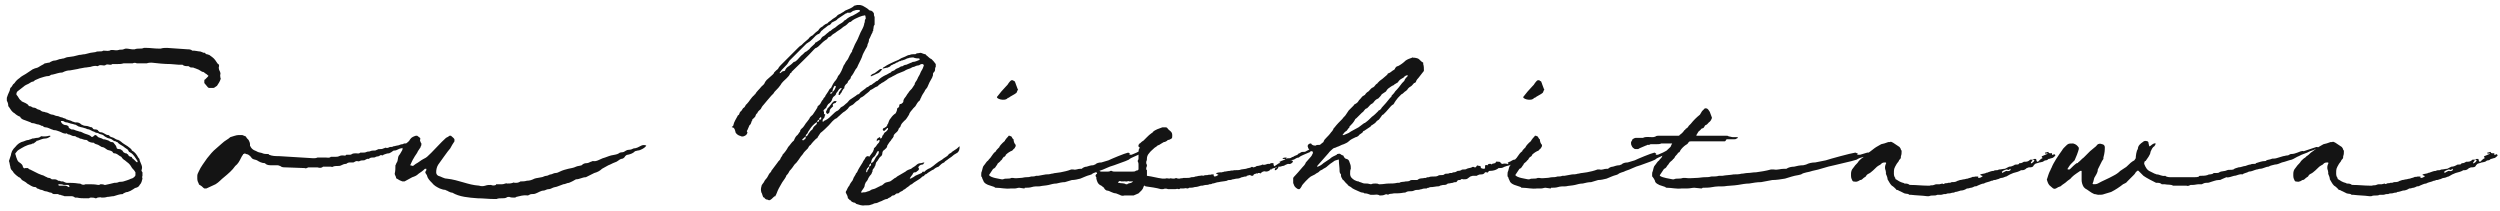 <svg width="332" height="28" viewBox="0 0 332 28" fill="none" xmlns="http://www.w3.org/2000/svg">
<path d="M11.36 26.333C10.987 26.333 10.613 26.333 10.24 26.24L9.96 26.24C9.867 26.147 9.68 26.053 9.493 26.053H8.56C8.373 25.96 8.187 25.96 8 25.867H7.907C7.813 25.867 7.72 25.773 7.72 25.773H7.16C6.973 25.773 6.88 25.587 6.787 25.587C6.507 25.587 6.32 25.4 6.04 25.4C5.853 25.4 5.667 25.213 5.48 25.213C5.293 25.213 5.107 25.027 4.92 25.027C4.827 24.933 4.827 24.84 4.64 24.84C4.267 24.84 3.987 24.56 3.613 24.373C3.52 24.28 3.427 24.187 3.24 24.093C3.053 24 2.867 23.907 2.773 23.72C2.68 23.627 2.587 23.533 2.493 23.533C2.213 23.347 2.027 23.16 1.84 22.973C1.747 22.787 1.653 22.693 1.56 22.6C1.467 22.507 1.373 22.32 1.373 22.133C1.28 21.853 1.28 21.573 1.187 21.387L1.467 20.547V20.453C1.56 20.267 1.56 20.08 1.653 19.987C1.747 19.8 1.84 19.707 2.027 19.52C2.307 19.147 2.68 18.867 3.147 18.773C3.333 18.68 3.613 18.587 3.8 18.587C3.987 18.493 4.173 18.493 4.267 18.4C4.547 18.4 4.733 18.307 4.92 18.307C5.013 18.307 5.107 18.307 5.293 18.213C5.387 18.12 5.573 18.027 5.667 18.12C5.947 18.12 6.227 18.12 6.507 18.027H6.6C6.693 18.027 6.693 18.027 6.693 18.12C6.413 18.307 6.227 18.4 5.947 18.4C5.667 18.4 5.293 18.587 5.013 18.68C4.92 18.68 4.827 18.68 4.827 18.773L4.453 19.053C4.36 19.053 4.267 19.053 4.173 19.147C3.52 19.24 2.96 19.613 2.493 19.893C2.307 19.987 2.213 20.173 2.12 20.267C2.027 20.36 2.027 20.36 2.027 20.453C2.12 20.64 2.12 20.827 2.213 21.013C2.307 21.293 2.4 21.48 2.587 21.573C2.867 21.76 3.053 21.947 3.053 22.227C3.053 22.227 3.147 22.227 3.147 22.32C3.24 22.32 3.24 22.413 3.333 22.32H3.707C3.8 22.413 3.893 22.507 3.987 22.507L4.547 22.787C4.733 22.88 4.92 22.973 5.107 23.067L5.573 23.253C5.76 23.253 5.947 23.44 6.227 23.533C6.227 23.533 6.32 23.627 6.507 23.627C6.6 23.627 6.787 23.72 6.88 23.813H7.253C7.44 23.813 7.627 23.907 7.72 24C7.813 24 8 24 8.093 24.093H8.373C8.56 24.187 8.747 24.28 8.84 24.28C9.4 24.28 9.867 24.28 10.427 24.373C10.52 24.373 10.707 24.373 10.8 24.467C10.987 24.56 11.173 24.56 11.36 24.467H11.733C12.2 24.467 12.573 24.467 13.04 24.56C13.133 24.56 13.227 24.56 13.32 24.467C13.6 24.467 13.693 24.467 13.88 24.56H13.973C14.44 24.467 14.813 24.373 15.187 24.28C15.373 24.28 15.56 24.28 15.747 24.187C15.933 24.093 16.12 24.187 16.4 24.093C16.68 24 17.053 23.907 17.427 23.72C17.52 23.72 17.707 23.627 17.8 23.533C17.893 23.44 17.987 23.347 17.987 23.253V22.88C17.893 22.787 17.893 22.693 17.8 22.6C17.707 22.507 17.52 22.32 17.427 22.133C17.333 21.947 17.24 21.853 17.053 21.667C16.96 21.573 16.773 21.48 16.587 21.293C16.4 21.2 16.213 21.013 16.12 20.827C16.027 20.827 16.027 20.733 15.933 20.733C15.653 20.547 15.467 20.36 15.187 20.36C15.093 20.36 15.093 20.36 15 20.267C14.907 19.987 14.44 19.987 14.253 19.893C13.973 19.707 13.787 19.52 13.507 19.52L13.04 19.24C12.853 19.147 12.573 19.147 12.48 18.96C12.107 18.96 11.92 18.867 11.733 18.773C11.64 18.68 11.547 18.587 11.453 18.587C11.08 18.587 10.893 18.4 10.613 18.4C10.427 18.213 10.24 18.307 10.053 18.12C9.96 18.027 9.773 18.12 9.587 18.027C9.4 17.933 9.213 17.84 9.027 17.84C8.933 17.747 8.84 17.653 8.747 17.747C8.373 17.747 8.187 17.56 7.907 17.467C7.627 17.373 7.44 17.28 7.16 17.28C7.067 17.28 6.973 17.187 6.88 17.187C6.6 17.093 6.32 16.907 6.04 16.907C5.853 16.907 5.76 16.813 5.667 16.72C5.573 16.72 5.48 16.72 5.387 16.627C5.293 16.627 5.2 16.533 5.107 16.533C4.827 16.533 4.64 16.347 4.267 16.347C4.173 16.347 4.08 16.253 4.08 16.253L3.333 15.973C3.053 15.88 2.773 15.787 2.68 15.507C2.4 15.413 2.12 15.227 1.933 15.04C1.56 14.853 1.373 14.48 1.187 14.2C1.093 14.107 1.093 14.107 1.093 14.013C1.093 13.733 1 13.547 0.907 13.36V12.987C1 12.707 1.093 12.427 1.28 12.053L1.373 11.68C1.653 11.493 1.653 11.213 1.84 11.12L1.933 11.027C2.12 10.747 2.307 10.56 2.587 10.373C2.867 10.093 3.147 10 3.427 9.813L4.267 9.253C4.36 9.16 4.547 9.16 4.64 9.067C4.827 9.067 4.92 8.973 5.013 8.973L5.48 8.693C5.667 8.6 5.853 8.507 5.947 8.413C6.133 8.413 6.32 8.32 6.507 8.32C6.507 8.32 6.6 8.32 6.693 8.227C6.88 8.133 7.067 8.04 7.253 8.04C7.44 8.04 7.627 7.947 7.907 7.853C8.093 7.853 8.28 7.76 8.467 7.76C8.653 7.667 8.933 7.573 9.12 7.573L9.773 7.48C10.053 7.387 10.24 7.387 10.52 7.293C10.8 7.293 10.987 7.2 11.267 7.2L12.013 7.013C12.2 7.013 12.48 6.92 12.667 6.92C12.853 6.827 13.04 6.827 13.227 6.827C13.413 6.827 13.6 6.827 13.693 6.733H13.88C14.16 6.733 14.44 6.827 14.72 6.64H15C15.187 6.64 15.467 6.733 15.747 6.64C15.933 6.547 16.213 6.64 16.4 6.547C16.587 6.453 16.68 6.453 16.773 6.453C17.053 6.453 17.333 6.547 17.52 6.547H17.893C18.08 6.453 18.36 6.453 18.547 6.453C18.733 6.453 18.92 6.453 19.107 6.36H19.48C19.947 6.36 20.507 6.453 21.067 6.453H21.347C21.627 6.36 21.907 6.36 22.187 6.36L24.893 6.547C25.08 6.547 25.36 6.547 25.547 6.733H25.827C26.013 6.733 26.293 6.827 26.48 6.827C26.667 6.827 26.76 6.92 26.853 6.92C26.947 7.013 27.04 7.013 27.227 7.013C27.227 7.107 27.32 7.107 27.413 7.2C27.6 7.2 27.693 7.293 27.787 7.293C28.44 7.76 28.44 7.76 28.813 8.32C28.907 8.413 28.907 8.507 29 8.507C29.093 8.6 29.093 8.693 29.093 8.787C29 8.973 29.093 9.16 29.093 9.253C29.187 9.44 29.28 9.627 29.28 9.813C29.187 10 29.28 10.187 29.28 10.373C29.373 10.467 29.28 10.467 29.28 10.56C29.187 10.84 29 11.12 28.813 11.4L28.533 11.587C28.44 11.68 28.347 11.68 28.253 11.68H27.787C27.693 11.68 27.6 11.587 27.6 11.587L27.133 11.027C27.133 10.933 27.133 10.84 27.133 10.747C27.133 10.653 27.133 10.56 27.227 10.56L27.6 10.187C27.693 10.093 27.693 10 27.6 10C27.507 9.907 27.413 9.813 27.227 9.72C27.133 9.627 27.04 9.533 26.853 9.533L26.387 9.253C26.2 9.16 26.107 9.16 25.92 9.067C25.827 9.067 25.733 8.973 25.64 8.973C25.453 8.973 25.267 8.973 25.173 8.88C25.08 8.787 25.08 8.787 24.987 8.787C24.707 8.787 24.427 8.787 24.24 8.6H23.773C22.933 8.507 23.493 8.6 22.653 8.507C21.813 8.507 20.973 8.413 20.133 8.32C19.947 8.32 19.76 8.32 19.48 8.413H19.107C18.827 8.413 18.547 8.413 18.173 8.413C17.987 8.32 17.8 8.32 17.613 8.413H17.333C17.147 8.413 16.867 8.413 16.68 8.413H16.4C16.12 8.507 15.84 8.507 15.56 8.507H14.907C14.813 8.6 14.72 8.6 14.627 8.6C14.44 8.6 14.253 8.507 14.067 8.6C13.973 8.693 13.88 8.693 13.787 8.693C13.6 8.693 13.32 8.6 13.133 8.693C13.04 8.787 12.947 8.787 12.947 8.787C12.667 8.693 12.293 8.787 12.013 8.88C11.827 8.88 11.547 8.973 11.267 8.973C10.893 9.067 10.613 9.067 10.333 9.16L9.307 9.347C8.933 9.347 8.653 9.44 8.28 9.627C7.813 9.627 7.44 9.813 6.973 9.907C6.88 9.907 6.787 9.907 6.693 10C6.6 10 6.6 10.093 6.507 10.093C6.04 10.093 5.667 10.28 5.293 10.373L4.64 10.653C4.547 10.747 4.453 10.84 4.36 10.84C4.173 10.84 3.987 11.027 3.8 11.12C3.613 11.213 3.333 11.307 3.147 11.493L2.307 12.147C2.213 12.24 2.12 12.52 2.213 12.613C2.4 12.8 2.493 13.08 2.68 13.267C2.773 13.36 2.867 13.36 2.867 13.453C3.24 13.64 3.613 13.733 3.8 14.013C3.8 14.107 3.893 14.107 3.987 14.107C4.173 14.107 4.267 14.293 4.453 14.293C4.64 14.293 4.827 14.387 4.92 14.48C5.107 14.573 5.293 14.573 5.387 14.667C5.48 14.76 5.667 14.853 5.853 14.853C5.947 14.853 6.04 14.947 6.227 14.947C6.507 15.04 6.693 15.227 6.973 15.227C7.16 15.227 7.347 15.413 7.627 15.413C7.813 15.413 8 15.6 8.28 15.6C8.373 15.693 8.56 15.693 8.747 15.787C8.84 15.88 8.84 15.88 8.933 15.88C9.12 15.973 9.307 15.973 9.493 16.067C9.587 16.16 9.773 16.16 9.96 16.253H10.147C10.427 16.253 10.613 16.347 10.8 16.533C10.987 16.627 11.173 16.72 11.453 16.72C11.733 16.72 11.92 16.907 12.2 16.907L12.293 17C12.387 17.187 12.48 17.187 12.667 17.187C12.853 17.187 13.04 17.28 13.04 17.373C13.133 17.467 13.227 17.56 13.32 17.56C13.6 17.56 13.693 17.653 13.88 17.747C14.067 17.84 14.16 17.933 14.347 17.933C14.44 17.933 14.44 17.933 14.533 18.027C14.627 18.213 14.907 18.213 15.093 18.307C15.28 18.4 15.467 18.587 15.747 18.587C15.747 18.68 15.84 18.68 15.933 18.68C15.933 18.773 16.027 18.773 16.027 18.773C16.307 19.053 16.68 19.24 16.96 19.427C17.147 19.613 17.427 19.707 17.52 19.987C17.893 20.173 18.173 20.547 18.36 20.92C18.453 21.013 18.547 21.107 18.547 21.293L18.733 21.76C18.827 21.947 18.92 22.227 18.827 22.507C18.733 22.6 18.827 22.787 18.92 22.88V23.347C18.827 23.533 18.92 23.627 18.92 23.72C18.827 24 18.827 24.28 18.547 24.56C18.453 24.747 18.36 24.84 18.08 24.933C17.987 24.933 17.8 25.027 17.707 25.12C17.427 25.307 17.24 25.4 16.96 25.493C16.773 25.493 16.587 25.587 16.4 25.68L16.307 25.773C15.84 25.773 15.467 25.96 15.093 26.053C14.813 26.053 14.533 26.147 14.253 26.147C13.973 26.24 13.693 26.24 13.507 26.24C13.32 26.147 13.133 26.24 12.947 26.24C12.853 26.333 12.76 26.333 12.667 26.333C12.48 26.24 12.293 26.24 12.107 26.24C12.013 26.24 11.92 26.24 11.827 26.333H11.36ZM18.267 21.48V21.387C17.987 21.013 17.8 20.547 17.333 20.267C17.24 20.267 17.24 20.173 17.147 20.173C17.053 20.08 17.053 19.893 16.867 19.8L16.587 19.613C16.307 19.333 15.933 19.24 15.653 18.96C15.653 18.867 15.56 18.867 15.56 18.867C15.467 18.867 15.373 18.773 15.373 18.773C15.093 18.773 15 18.587 14.813 18.493C14.72 18.4 14.44 18.4 14.253 18.307C14.067 18.213 13.88 18.12 13.693 17.933C13.507 17.84 13.32 17.84 13.133 17.747C13.133 17.747 13.04 17.653 12.947 17.653C12.76 17.653 12.573 17.56 12.48 17.467H12.387C12.2 17.373 12.013 17.28 11.827 17.187C11.547 17.187 11.36 17 11.173 17C10.987 16.907 10.707 16.907 10.52 16.813C10.333 16.813 10.147 16.533 9.867 16.533C9.68 16.44 9.4 16.44 9.213 16.347C9.12 16.347 9.027 16.253 8.84 16.253C8.653 16.253 8.56 16.16 8.373 16.067H8.187C8.093 16.067 8.093 16.067 8.093 16.067V16.16C8.187 16.44 8.467 16.627 8.84 16.627C9.027 16.72 9.12 16.72 9.12 16.907C9.12 17 9.307 17.093 9.493 17.187C9.68 17.187 9.773 17.187 9.96 17.28C10.147 17.373 10.333 17.373 10.52 17.467C10.8 17.467 10.987 17.653 11.267 17.747C11.547 17.84 11.92 17.933 12.107 18.12C12.107 18.213 12.293 18.213 12.387 18.12C12.48 18.027 12.573 17.933 12.667 17.933C12.76 17.933 12.853 18.027 12.947 18.12C13.04 18.307 13.507 18.307 13.693 18.493C13.973 18.493 14.16 18.587 14.44 18.68C14.533 18.773 14.72 18.867 14.813 18.867C14.907 18.867 15 18.867 15.093 18.96C15.187 19.147 15.373 19.24 15.467 19.52C15.467 19.707 15.56 19.8 15.84 19.8C16.027 19.8 16.12 19.893 16.213 19.987C16.307 19.987 16.307 20.08 16.307 20.08C16.4 20.267 16.493 20.267 16.68 20.36C16.773 20.36 16.867 20.36 16.867 20.453C16.96 20.453 17.053 20.547 17.053 20.64C17.147 20.733 17.24 20.827 17.427 20.827C17.427 20.827 17.52 20.827 17.52 20.92C17.52 21.013 17.707 21.107 17.8 21.2L18.08 21.48C18.173 21.573 18.267 21.573 18.267 21.48ZM9.12 24.84H9.213C9.213 24.747 9.213 24.747 9.213 24.747C9.213 24.653 9.12 24.56 9.027 24.56H8.467C8.28 24.467 8 24.467 7.813 24.467L7.72 24.56C7.72 24.56 7.813 24.653 7.907 24.653H8.56C8.84 24.653 8.933 24.747 9.12 24.84ZM55.04 18.68C55.04 18.68 55.133 18.773 55.133 18.867C55.04 18.867 55.04 18.867 55.04 18.96L54.947 19.053C54.573 19.053 54.293 19.24 54.013 19.427C53.733 19.613 53.453 19.613 53.267 19.707C52.987 19.707 52.707 19.987 52.427 19.987C52.333 19.987 52.24 19.987 52.147 20.08C52.053 20.173 51.867 20.267 51.68 20.36C51.4 20.36 51.213 20.453 50.933 20.547L50.84 20.64C50.747 20.64 50.56 20.547 50.467 20.64C50.28 20.827 50.093 20.733 49.907 20.827C49.813 20.92 49.627 20.92 49.533 20.92C49.347 20.92 49.16 20.92 48.973 21.107C48.693 21.013 48.507 21.293 48.32 21.293C48.133 21.293 47.947 21.293 47.76 21.387C47.667 21.48 47.48 21.387 47.387 21.387C47.2 21.387 47.013 21.573 46.92 21.573H46.453C46.267 21.573 46.08 21.667 45.987 21.76C45.707 21.76 45.52 21.853 45.333 21.947C45.147 22.04 45.053 22.04 44.867 22.04C44.68 22.04 44.4 22.04 44.213 22.133C44.12 22.227 44.027 22.133 43.933 22.133H43.28C43.187 22.133 43 22.133 42.907 22.133C42.72 22.32 42.44 22.32 42.16 22.227H41.227C41.133 22.227 41.04 22.227 40.947 22.227C40.76 22.32 40.573 22.413 40.48 22.32L37.96 22.227C37.68 22.227 37.4 22.227 37.213 22.04C37.12 22.04 37.027 21.947 36.84 21.947H36.093C35.72 21.947 35.44 21.947 35.16 21.667C34.787 21.667 34.413 21.48 34.133 21.293C33.947 21.2 33.76 21.2 33.573 21.107C33.387 21.013 33.293 20.733 33.107 20.64C33.013 20.547 32.827 20.453 32.64 20.453C32.64 20.36 32.453 20.36 32.36 20.453C32.36 20.453 32.267 20.453 32.267 20.547C32.173 20.64 32.08 20.827 31.987 21.013C31.8 21.387 31.613 21.76 31.24 22.04C30.867 22.6 30.307 23.067 29.747 23.533C29.373 23.813 29.093 24.187 28.627 24.467L27.413 25.027C27.32 25.027 27.32 25.027 27.32 25.027H27.133C26.947 24.933 26.853 24.747 26.667 24.653C26.573 24.56 26.387 24.56 26.387 24.373C26.293 24.187 26.2 24 26.2 23.72V23.347C26.2 23.16 26.293 22.973 26.387 22.787C26.667 22.133 27.133 21.573 27.507 21.013C27.88 20.547 28.253 20.08 28.72 19.707L29.467 19.053C29.84 18.68 30.307 18.493 30.587 18.213C30.96 18.12 31.333 17.933 31.707 17.933H32.173C32.36 18.027 32.453 18.027 32.64 18.12C32.733 18.307 32.827 18.4 32.92 18.493L33.013 18.587C33.107 18.773 33.2 18.96 33.2 19.147V19.333C33.2 19.427 33.293 19.427 33.293 19.52C33.573 19.987 33.947 19.987 34.227 20.173C34.413 20.267 34.693 20.267 34.88 20.36C35.067 20.453 35.347 20.453 35.533 20.453C35.627 20.453 35.72 20.453 35.72 20.547C36.187 20.733 36.56 20.733 37.027 20.733L41.6 21.013C41.787 21.013 41.973 21.013 42.16 20.92H42.44C42.72 20.92 43 20.92 43.28 20.92C43.467 20.92 43.747 21.013 43.933 20.827H44.4C44.68 20.827 44.867 20.827 45.053 20.733C45.24 20.64 45.427 20.64 45.52 20.64C45.707 20.64 45.893 20.733 45.987 20.547H46.453C46.547 20.547 46.64 20.547 46.733 20.453C46.92 20.36 47.107 20.36 47.293 20.36C47.48 20.36 47.667 20.453 47.853 20.267H48.133C48.32 20.267 48.507 20.267 48.693 20.173C48.88 20.08 48.973 20.173 49.16 20.08C49.347 19.987 49.627 19.987 49.813 19.987C49.907 19.987 50 19.893 50.093 19.893C50.187 19.8 50.28 19.8 50.467 19.8C50.653 19.8 50.747 19.8 50.933 19.707C51.027 19.707 51.12 19.613 51.213 19.613C51.4 19.707 51.587 19.613 51.773 19.52C51.96 19.52 52.147 19.52 52.24 19.427C52.427 19.427 52.613 19.333 52.707 19.333C52.987 19.333 53.173 19.147 53.453 19.147C53.547 19.147 53.64 19.053 53.64 19.053C53.92 19.053 54.107 19.053 54.293 18.867C54.48 18.867 54.667 18.773 54.853 18.68H55.04ZM65.578 26.427C64.831 26.427 64.178 26.333 63.431 26.333C62.218 26.24 61.005 26.147 60.071 25.587C59.885 25.587 59.698 25.493 59.511 25.4C59.418 25.307 59.231 25.307 59.138 25.213C58.858 25.213 58.671 25.12 58.391 25.027C58.018 24.84 57.645 24.653 57.364 24.28C57.084 24 56.804 23.72 56.711 23.347C56.711 23.253 56.618 23.16 56.618 23.16C56.431 22.88 56.431 22.88 56.618 22.6V22.413C56.525 22.413 56.525 22.413 56.431 22.413C56.151 22.693 55.871 22.88 55.591 23.067C55.311 23.347 55.031 23.44 54.751 23.533L53.724 24.093C53.724 24.093 53.538 24.093 53.444 24.093C53.164 24 52.978 23.907 52.698 23.72C52.698 23.72 52.605 23.72 52.605 23.627C52.605 23.44 52.418 23.253 52.418 23.067C52.511 22.693 52.511 22.32 52.511 21.947C52.605 21.853 52.605 21.667 52.698 21.573C52.885 21.293 52.791 20.92 52.978 20.64C53.164 20.453 53.258 20.173 53.444 19.893V19.707C53.538 19.52 53.631 19.427 53.724 19.24C54.098 18.867 54.285 18.867 54.471 18.493C54.658 18.213 54.938 18.12 55.218 18.027H55.404C55.498 18.12 55.684 18.213 55.778 18.307C55.871 18.4 55.778 18.493 55.778 18.68C55.871 18.867 55.871 18.96 55.965 19.053C55.965 19.24 55.965 19.333 55.871 19.427V19.52C55.684 19.8 55.498 20.08 55.498 20.08C55.404 20.36 55.124 20.64 54.938 21.013C54.751 21.293 54.658 21.573 54.471 21.947L54.844 22.04C54.938 21.947 55.124 21.853 55.218 21.76C55.591 21.573 55.871 21.293 56.245 21.107C56.431 21.013 56.618 20.92 56.711 20.827C57.271 20.36 58.671 18.773 59.231 18.307C59.418 18.213 59.605 18.12 59.698 18.027L59.885 18.027C60.071 18.213 60.258 18.307 60.351 18.493V18.773C60.164 19.053 59.978 19.333 59.791 19.707C59.511 19.987 58.484 21.48 58.205 21.853C58.018 22.133 57.925 22.507 57.925 22.88C57.925 23.067 58.018 23.253 58.205 23.347C58.578 23.44 58.951 23.72 59.325 23.72C61.005 23.907 62.124 24.56 63.618 24.653C63.898 24.747 64.178 24.747 64.458 24.653C64.738 24.56 64.924 24.56 65.204 24.56C65.391 24.653 65.671 24.653 65.858 24.56C65.858 24.467 65.858 24.467 65.951 24.467H66.698C66.978 24.467 67.165 24.28 67.351 24.373C67.631 24.373 67.818 24.373 68.098 24.28C68.191 24.187 68.284 24.28 68.378 24.28C68.658 24.28 68.844 24.28 69.124 24.093C69.404 24.093 69.684 24.093 69.965 24C70.338 24 70.618 23.907 70.991 23.72C71.271 23.627 71.551 23.627 71.924 23.533C72.111 23.533 72.298 23.347 72.578 23.347C72.764 23.347 72.951 23.16 73.138 23.16C73.325 23.16 73.511 22.973 73.791 22.973C73.978 22.973 74.165 22.88 74.351 22.787C74.725 22.6 75.098 22.507 75.471 22.413C75.844 22.32 76.124 22.32 76.498 22.133C76.684 22.04 76.965 22.04 77.245 21.947C77.431 21.76 77.618 21.667 77.898 21.667C78.085 21.667 78.271 21.573 78.458 21.48C78.551 21.48 78.644 21.387 78.738 21.387C79.204 21.48 79.578 21.2 80.044 21.013C80.418 20.92 80.791 20.733 81.165 20.64C81.538 20.547 81.911 20.547 82.191 20.36C82.378 20.173 82.658 20.267 82.844 20.173C83.031 20.08 83.218 19.893 83.498 19.893C83.778 19.893 83.965 19.8 84.151 19.707C84.525 19.707 84.805 19.52 85.178 19.333C85.365 19.24 85.644 19.24 85.831 19.333C85.738 19.52 85.458 19.707 85.271 19.8C85.085 19.893 84.898 19.987 84.711 19.987L84.338 20.08C84.058 20.36 83.778 20.453 83.404 20.547C83.218 20.547 83.124 20.64 83.031 20.733C82.938 20.92 82.751 21.107 82.471 21.107C82.191 21.2 82.004 21.48 81.631 21.573C81.351 21.667 81.071 21.853 80.791 21.947L79.951 22.413C79.671 22.693 79.298 22.88 78.924 22.973L77.805 23.533C77.338 23.533 76.965 23.813 76.498 23.813C76.404 23.813 76.404 23.907 76.311 23.907C76.031 24.093 75.751 24.187 75.564 24.28C75.284 24.28 75.098 24.467 74.818 24.467L74.071 24.747C73.885 24.84 73.605 24.84 73.418 24.933C73.231 25.027 73.044 25.12 72.858 25.12C72.578 25.12 72.391 25.307 72.204 25.307C71.831 25.307 71.458 25.587 71.178 25.68C70.991 25.773 70.805 25.773 70.618 25.773C70.338 25.773 70.245 25.96 70.058 25.96C69.498 25.867 69.031 26.053 68.564 26.147C68.471 26.24 68.378 26.24 68.284 26.24C68.098 26.24 67.818 26.24 67.631 26.147C67.538 26.147 67.351 26.147 67.258 26.24C67.071 26.333 66.885 26.333 66.605 26.333C66.418 26.333 66.138 26.333 65.951 26.427H65.578ZM126.974 19.8C127.161 19.707 127.254 19.52 127.441 19.427C127.441 19.893 127.348 20.08 127.161 20.267L126.694 20.547C126.508 20.733 126.228 20.92 125.948 21.107C125.761 21.293 125.481 21.387 125.388 21.573C125.108 21.667 124.921 21.853 124.734 22.04L124.641 22.133C124.361 22.227 124.174 22.32 123.988 22.507C123.708 22.6 123.521 22.787 123.334 22.88C123.148 22.973 123.054 23.16 122.868 23.16C122.774 23.253 122.681 23.44 122.494 23.44L122.401 23.533C122.028 23.907 121.468 24.093 121.094 24.467C120.908 24.467 120.721 24.747 120.534 24.84C120.348 24.933 120.254 25.12 119.974 25.213C119.881 25.4 119.601 25.4 119.414 25.587C119.321 25.68 119.321 25.68 119.228 25.68C119.134 25.68 119.041 25.68 118.948 25.773C118.854 25.867 118.761 25.96 118.574 25.96C118.481 25.96 118.388 26.053 118.294 26.147C118.201 26.24 118.014 26.24 117.828 26.427C117.454 26.427 117.174 26.707 116.801 26.8C116.614 26.893 116.428 26.987 116.241 26.987C116.054 26.987 115.868 27.173 115.681 27.173C115.494 27.267 115.308 27.267 115.121 27.267H114.841C114.468 27.36 114.094 27.173 113.721 27.08C113.628 26.987 113.534 26.893 113.348 26.893C113.161 26.8 113.068 26.8 112.974 26.613C112.974 26.613 112.881 26.613 112.788 26.52C112.788 26.427 112.694 26.427 112.601 26.333C112.601 26.053 112.414 25.773 112.321 25.587C112.321 25.493 112.321 25.4 112.414 25.307C112.508 25.12 112.601 24.84 112.788 24.653C112.881 24.373 113.068 24.187 113.254 23.907C113.254 23.813 113.348 23.72 113.348 23.627L113.628 23.16C113.628 23.067 113.721 22.973 113.814 22.88C114.001 22.413 114.281 22.04 114.561 21.573C114.654 21.293 114.841 21.2 114.934 20.92L115.028 20.827C115.121 20.733 115.214 20.733 115.308 20.733C115.401 20.827 115.494 20.827 115.494 20.733C115.681 20.453 115.868 20.267 115.961 20.08C115.961 19.987 116.054 19.893 116.054 19.8V19.707C116.148 19.613 116.241 19.52 116.334 19.427C116.428 19.24 116.521 19.147 116.614 19.053C116.708 18.96 116.801 18.867 116.801 18.68V18.587C116.614 18.587 116.521 18.68 116.428 18.773C116.428 18.587 116.428 18.493 116.521 18.4L116.801 18.213C116.894 18.213 116.894 18.307 116.894 18.307V18.4C117.081 18.4 117.174 18.213 117.174 18.027C117.361 17.933 117.361 17.653 117.548 17.56C117.734 17.467 117.828 17.28 117.921 17.187V17.093C117.921 17.093 117.921 17.093 117.921 17H117.828C117.734 17.093 117.548 17.28 117.454 17.373C117.361 17.373 117.268 17.373 117.268 17.28C117.174 17.28 117.268 17.187 117.268 17.093L117.361 17C117.454 17 117.454 17 117.548 16.907C117.641 16.907 117.734 16.813 117.828 16.627C117.828 16.533 117.828 16.533 117.921 16.44C118.014 16.16 118.108 15.88 118.294 15.693C118.481 15.413 118.668 15.227 118.948 15.04C119.041 14.853 119.134 14.667 119.134 14.48C119.134 14.387 119.228 14.293 119.321 14.293C119.321 14.2 119.414 14.2 119.414 14.107C119.414 14.013 119.414 13.92 119.508 13.827C119.694 13.827 119.788 13.733 119.881 13.64C119.974 13.547 119.974 13.453 119.974 13.36C119.974 13.267 120.068 13.173 120.068 13.08C120.068 13.08 120.161 13.08 120.161 12.987C120.348 12.8 120.441 12.52 120.628 12.333C120.721 12.147 120.908 11.96 121.094 11.773L121.468 11.213C121.468 10.933 121.748 10.747 121.841 10.467C121.934 10.187 122.121 10 122.214 9.72C122.308 9.44 122.494 9.253 122.588 8.973C122.588 8.88 122.681 8.787 122.681 8.693C122.681 8.6 122.588 8.507 122.494 8.507H122.401C122.214 8.507 122.121 8.693 121.934 8.693C121.748 8.693 121.561 8.787 121.374 8.88C121.188 8.88 121.094 8.973 120.908 9.067C120.628 9.16 120.348 9.253 120.068 9.44L119.134 9.813C118.854 10 118.574 10.093 118.294 10.28C118.201 10.28 118.108 10.373 117.921 10.467C117.828 10.56 117.734 10.653 117.548 10.747C117.454 10.84 117.268 10.933 117.081 11.027C116.894 11.213 116.708 11.213 116.614 11.4C116.521 11.493 116.428 11.493 116.241 11.587C116.054 11.68 115.868 11.867 115.588 11.96C115.401 12.24 115.028 12.427 114.748 12.707C114.654 12.8 114.468 12.893 114.281 12.987C114.188 13.08 114.094 13.267 113.908 13.36C113.721 13.453 113.534 13.64 113.348 13.827C113.161 14.013 112.881 14.013 112.694 14.293C112.601 14.48 112.414 14.573 112.228 14.76C111.854 14.947 111.574 15.32 111.201 15.6C111.201 15.6 111.201 15.693 111.108 15.693C110.641 15.88 110.361 16.347 110.081 16.627C109.708 17 109.334 17.373 108.961 17.653L108.588 18.213C108.588 18.307 108.494 18.4 108.401 18.4C108.121 18.68 107.841 18.96 107.654 19.24C107.468 19.333 107.374 19.52 107.281 19.707L107.001 19.987C106.908 20.08 106.721 20.267 106.628 20.453C106.441 20.64 106.254 20.92 106.068 21.2L105.788 21.573C105.694 21.667 105.601 21.76 105.508 21.853C105.321 22.133 105.134 22.413 104.854 22.693C104.761 22.88 104.668 23.067 104.481 23.253C104.388 23.347 104.388 23.347 104.388 23.44C104.201 23.813 103.921 24.093 103.734 24.467C103.548 24.747 103.268 25.307 103.174 25.587C103.081 25.773 103.081 25.867 102.988 25.96V26.053C102.988 26.053 102.988 26.053 102.894 26.053C102.708 26.147 102.521 26.427 102.334 26.52C102.241 26.613 102.054 26.613 101.961 26.52C101.774 26.52 101.588 26.427 101.494 26.24C101.401 26.24 101.308 26.147 101.308 26.053C101.214 25.867 101.214 25.68 101.121 25.587C101.028 25.307 101.028 25.027 101.121 24.747C101.121 24.653 101.214 24.467 101.308 24.373C101.494 24.187 101.494 24 101.681 23.813C101.868 23.627 101.961 23.44 102.054 23.253C102.148 22.973 102.428 22.88 102.428 22.693L103.268 21.573C103.361 21.387 103.548 21.293 103.641 21.107C103.641 20.92 103.921 20.733 103.921 20.547C104.201 20.267 104.481 19.893 104.668 19.52C104.948 19.24 105.134 18.867 105.414 18.68C105.508 18.493 105.601 18.213 105.788 18.027C105.974 17.933 106.068 17.653 106.254 17.467C106.254 17.28 106.348 17.187 106.441 17.093C106.814 16.813 106.908 16.44 107.188 16.16L107.468 15.787C107.561 15.507 107.748 15.413 107.934 15.227L108.308 14.667C108.401 14.48 108.588 14.293 108.588 14.107C108.681 14.013 108.868 13.92 108.961 13.733C109.054 13.547 109.148 13.36 109.334 13.173C109.334 12.987 109.614 12.893 109.614 12.707L109.988 12.147C110.081 11.96 110.174 11.773 110.361 11.68L110.641 11.12C110.734 11.027 110.734 10.933 110.828 10.84C111.014 10.653 111.201 10.373 111.294 10.093C111.668 9.72 111.854 9.16 112.041 8.693C112.134 8.6 112.228 8.413 112.321 8.227L112.601 7.853C112.788 7.48 112.881 7.2 113.161 6.827C113.161 6.733 113.161 6.64 113.254 6.547L113.534 5.893C113.721 5.52 113.908 5.24 114.001 4.96L114.281 4.307C114.468 3.933 114.654 3.653 114.748 3.28C114.748 3.093 114.841 3 114.841 2.907C114.841 2.813 114.841 2.627 114.934 2.533C115.028 2.44 114.934 2.347 114.934 2.16C114.934 2.067 114.841 1.973 114.748 2.067C114.561 2.067 114.374 2.16 114.094 2.253C113.721 2.44 113.348 2.533 112.974 2.907C112.694 2.907 112.601 3.187 112.321 3.373C112.134 3.467 111.854 3.653 111.668 3.84L111.108 4.213C110.921 4.4 110.641 4.493 110.454 4.68C110.361 4.867 110.174 4.867 109.988 4.96C109.894 5.147 109.801 5.24 109.614 5.333C109.334 5.52 109.054 5.8 108.868 5.987C108.681 6.173 108.588 6.267 108.401 6.36C108.308 6.36 108.214 6.453 108.121 6.547C107.188 7.573 106.161 8.507 105.134 9.533C105.134 9.627 105.041 9.72 104.948 9.72C104.854 10 104.668 10.187 104.481 10.373C104.201 10.653 103.828 10.933 103.641 11.307C103.454 11.587 103.268 11.773 103.081 11.96C102.894 12.147 102.801 12.24 102.708 12.427L102.428 12.707C102.241 12.893 102.054 13.173 101.868 13.36L101.401 13.92C101.214 14.107 101.121 14.293 101.028 14.48C100.841 14.667 100.654 14.76 100.561 15.04C100.374 15.133 100.374 15.32 100.281 15.507L100.001 15.787C99.908 15.787 99.908 15.88 99.908 15.973C99.721 16.16 99.814 16.44 99.534 16.627L99.254 17.28C99.161 17.373 99.161 17.467 99.254 17.56V17.653C99.161 17.933 98.974 18.027 98.694 18.12H98.508C98.414 18.12 98.321 18.027 98.228 18.027C97.948 17.933 97.761 17.747 97.668 17.56C97.668 17.373 97.574 17.28 97.574 17.187C97.481 17 97.388 16.907 97.201 16.907V16.813C97.294 16.813 97.388 16.72 97.388 16.627C97.481 16.16 97.761 15.787 97.948 15.413C97.948 15.32 98.041 15.32 98.134 15.227C98.228 15.04 98.228 14.853 98.414 14.76C98.601 14.573 98.601 14.387 98.788 14.293C98.974 14.2 98.974 13.92 99.161 13.827C99.534 13.453 99.721 12.987 100.188 12.613C100.188 12.613 100.188 12.52 100.281 12.52C100.468 12.147 100.841 11.867 101.121 11.493C101.308 11.307 101.494 11.213 101.588 10.933C101.588 10.84 101.774 10.747 101.774 10.653L102.614 9.907C102.708 9.813 102.801 9.72 102.801 9.627L103.081 9.347C103.174 9.253 103.361 9.16 103.361 9.067C103.454 8.88 103.641 8.693 103.734 8.6L105.974 6.36C106.161 6.173 106.254 6.08 106.441 5.987L106.721 5.707C106.908 5.52 107.188 5.333 107.374 5.147C107.468 4.96 107.654 4.867 107.748 4.773C107.841 4.773 107.934 4.68 108.028 4.587C108.214 4.4 108.401 4.213 108.681 4.027C108.774 3.84 108.961 3.653 109.148 3.56C109.241 3.56 109.334 3.373 109.521 3.28C109.614 3.187 109.708 3.187 109.894 3.093C109.988 2.907 110.268 2.813 110.454 2.627C110.641 2.44 110.921 2.347 111.108 2.16C111.201 1.973 111.481 1.88 111.668 1.787C111.761 1.693 112.041 1.6 112.228 1.413L112.881 1.133C113.068 1.04 113.254 0.947 113.441 0.76L113.814 0.667C114.001 0.667 114.094 0.667 114.188 0.667C114.374 0.667 114.468 0.76 114.561 0.76C114.841 0.947 115.121 1.04 115.401 1.32C115.494 1.413 115.588 1.413 115.681 1.413C115.868 1.507 115.961 1.6 116.054 1.787C116.054 1.973 116.054 2.067 116.148 2.253V3.28C115.961 3.467 116.054 3.653 115.961 3.933V4.12C115.868 4.12 115.868 4.213 115.868 4.307C115.681 4.587 115.588 4.96 115.401 5.24C115.401 5.52 115.308 5.707 115.214 5.893C115.214 6.173 115.028 6.36 114.934 6.547C114.748 6.92 114.561 7.2 114.468 7.573C114.281 8.04 114.001 8.507 113.814 8.973C113.534 9.253 113.441 9.627 113.161 10C113.068 10.093 112.974 10.187 112.974 10.373C112.881 10.56 112.694 10.653 112.601 10.84C112.601 11.027 112.414 11.12 112.321 11.213C112.228 11.307 112.134 11.493 112.134 11.587C112.134 11.68 112.134 11.773 112.041 11.773C111.948 11.867 111.854 12.053 111.761 12.24C111.761 12.333 111.574 12.427 111.574 12.52C111.574 12.613 111.481 12.613 111.388 12.613C111.388 12.52 111.294 12.52 111.388 12.427C111.388 12.24 111.481 12.147 111.574 12.053C111.574 11.96 111.668 11.96 111.668 11.867C111.761 11.867 111.761 11.773 111.761 11.68C111.574 11.68 111.388 11.867 111.294 12.053C111.201 12.24 111.014 12.333 111.014 12.52C110.921 12.707 110.734 12.8 110.641 12.893C110.641 12.987 110.548 12.987 110.548 13.08C110.454 13.453 110.268 13.64 109.988 13.827L109.801 14.107C109.801 14.293 109.614 14.387 109.428 14.573C109.334 14.667 109.334 14.76 109.428 14.853V15.04V15.133C109.521 15.133 109.521 15.227 109.614 15.227C109.614 15.32 109.521 15.32 109.521 15.413C109.521 15.6 109.428 15.693 109.334 15.787C109.241 15.88 109.241 15.973 109.241 16.067V16.16H109.334C109.428 16.067 109.521 15.973 109.614 15.973C109.988 15.787 110.268 15.507 110.548 15.227C110.734 15.04 111.014 14.76 111.294 14.667L111.574 14.387C111.574 14.293 111.668 14.293 111.761 14.2C112.041 14.107 112.228 13.827 112.508 13.64C112.694 13.453 112.788 13.267 112.974 13.173L113.534 12.8C113.721 12.707 113.814 12.52 114.001 12.52C114.094 12.427 114.188 12.427 114.188 12.333C114.468 12.053 114.841 11.867 115.121 11.587C115.308 11.587 115.401 11.4 115.588 11.307C115.774 11.307 115.868 11.12 116.054 11.027C116.241 10.933 116.334 10.747 116.521 10.747L116.614 10.653C116.894 10.373 117.174 10.187 117.548 10C117.828 9.907 118.014 9.72 118.294 9.627C118.388 9.44 118.574 9.44 118.761 9.347C118.948 9.16 119.134 9.067 119.414 8.973C119.508 8.88 119.694 8.787 119.881 8.787C119.974 8.693 120.161 8.6 120.348 8.6L121.001 8.32C121.094 8.32 121.188 8.227 121.188 8.227C121.561 8.227 121.841 8.04 122.121 7.947V7.853C122.121 7.853 122.121 7.76 122.028 7.76C121.841 7.76 121.654 7.76 121.374 7.667C121.281 7.573 121.001 7.667 120.814 7.667C120.721 7.667 120.628 7.76 120.441 7.76C120.348 7.853 120.254 7.853 120.068 7.947C119.974 7.947 119.881 8.04 119.694 8.04C119.601 8.133 119.508 8.133 119.414 8.133C119.321 8.227 119.134 8.32 119.041 8.32C118.948 8.413 118.761 8.507 118.668 8.507C118.574 8.6 118.481 8.6 118.294 8.693C118.294 8.787 118.201 8.787 118.108 8.88C118.014 8.88 117.921 8.973 117.921 8.973C117.734 8.973 117.548 9.067 117.361 9.067C117.268 9.16 117.268 9.067 117.174 9.16C117.268 8.973 117.361 8.88 117.454 8.88C117.828 8.6 118.294 8.413 118.668 8.227L119.321 7.947C119.601 7.76 119.788 7.667 120.068 7.573C120.348 7.48 120.534 7.293 120.814 7.293C121.001 7.2 121.188 7.2 121.281 7.2H121.561C121.748 7.013 121.934 7.107 122.214 7.013C122.401 7.013 122.681 7.2 122.868 7.2C122.961 7.2 122.961 7.293 122.961 7.293C123.241 7.48 123.428 7.76 123.708 7.853C123.894 8.04 124.081 8.227 124.268 8.507V8.88C124.174 8.973 124.174 9.16 124.174 9.253C124.174 9.44 124.081 9.533 123.988 9.627C123.894 9.72 123.894 9.813 123.894 10C123.894 10.093 123.801 10.187 123.801 10.28C123.521 10.747 123.334 11.12 123.148 11.587C123.054 11.773 122.868 11.867 122.774 12.147C122.588 12.427 122.401 12.707 122.308 12.987C122.214 13.08 122.214 13.267 122.121 13.36C121.841 13.547 121.748 13.827 121.561 14.107L121.281 14.387C121.094 14.667 120.814 14.853 120.721 15.227C120.534 15.507 120.348 15.88 120.068 16.067C119.881 16.253 119.694 16.44 119.601 16.72C119.601 16.907 119.321 17 119.321 17.187C119.228 17.467 119.041 17.56 118.854 17.747C118.761 17.84 118.668 17.933 118.668 18.12C118.668 18.213 118.574 18.213 118.574 18.307C118.481 18.4 118.388 18.493 118.294 18.68C118.108 18.867 118.014 19.053 117.828 19.333C117.828 19.613 117.641 19.707 117.454 19.893C117.268 19.987 117.174 20.173 117.174 20.36C117.174 20.547 117.081 20.733 116.894 20.827C116.708 21.013 116.614 21.293 116.428 21.48C116.241 21.667 116.334 21.947 116.148 22.133C116.148 22.32 115.868 22.413 115.868 22.693V22.787C115.774 22.88 115.774 23.067 115.681 23.16C115.494 23.347 115.308 23.627 115.214 23.907L114.934 24.28C114.934 24.373 114.841 24.467 114.841 24.56C114.841 24.84 114.654 25.027 114.468 25.307C114.374 25.4 114.374 25.493 114.374 25.587H114.468C114.654 25.493 114.841 25.587 115.028 25.493C115.214 25.4 115.494 25.4 115.681 25.213C115.868 25.12 116.054 25.12 116.241 25.027L116.801 24.747C116.894 24.747 116.894 24.653 116.988 24.653C117.174 24.653 117.361 24.373 117.548 24.28C117.734 24.187 117.921 24.187 118.201 24.093C118.388 24 118.574 23.813 118.854 23.627C118.948 23.627 119.041 23.533 119.134 23.44L120.254 22.787C120.441 22.6 120.721 22.507 121.001 22.413C121.188 22.227 121.468 22.133 121.654 21.947C121.841 21.76 122.028 21.667 122.308 21.667L122.681 21.573C122.774 21.573 122.774 21.667 122.681 21.667C122.681 21.76 122.588 21.853 122.494 21.853C122.214 21.853 122.028 22.04 121.934 22.227C122.028 22.32 122.028 22.32 122.028 22.413V22.507C121.934 22.6 121.934 22.693 121.841 22.693C121.748 22.787 121.654 22.88 121.561 22.88C121.468 22.88 121.374 22.88 121.281 22.973C121.188 23.253 120.908 23.44 120.814 23.72C120.908 23.72 121.001 23.72 121.094 23.627C121.374 23.533 121.468 23.347 121.748 23.253L122.401 22.973C122.494 22.88 122.494 22.787 122.588 22.787C122.681 22.787 122.774 22.88 122.774 22.787C122.961 22.6 123.241 22.413 123.521 22.32C123.801 22.133 124.081 21.947 124.268 21.76L124.641 21.48C124.828 21.387 124.921 21.293 125.108 21.2C125.388 20.92 125.761 20.827 125.948 20.547C126.041 20.36 126.321 20.36 126.414 20.173L126.974 19.8ZM114.188 1.507V1.413C114.188 1.32 114.094 1.32 114.094 1.32H113.908C113.814 1.32 113.628 1.32 113.441 1.413C113.348 1.413 113.161 1.507 113.068 1.6C112.974 1.693 112.881 1.693 112.788 1.693H112.508C112.414 1.787 112.414 1.787 112.321 1.787L111.201 2.533C111.201 2.627 111.108 2.627 111.014 2.72L110.454 3C110.361 3.187 110.174 3.373 109.988 3.373C109.801 3.56 109.614 3.653 109.521 3.747C109.334 3.84 109.241 4.027 109.054 4.12C108.961 4.307 108.868 4.4 108.774 4.493C108.401 4.587 108.214 4.867 107.934 5.147C107.748 5.333 107.561 5.52 107.374 5.613L107.094 5.8C106.348 6.547 105.601 7.293 104.854 8.04L104.668 8.32C104.574 8.507 104.388 8.693 104.201 8.88C103.921 9.16 103.734 9.347 103.548 9.627V9.72C103.641 9.72 103.734 9.627 103.734 9.627C103.828 9.533 103.921 9.44 104.108 9.44C104.201 9.44 104.294 9.347 104.294 9.253C104.388 9.067 104.574 8.88 104.761 8.787C105.041 8.6 105.228 8.413 105.414 8.227C105.601 8.227 105.788 8.04 105.881 7.947C106.161 7.667 106.348 7.387 106.628 7.2L106.908 6.92C107.188 6.827 107.281 6.64 107.468 6.547C107.654 6.267 107.934 6.08 108.214 5.8C108.214 5.707 108.308 5.613 108.401 5.613L108.961 5.24C109.054 5.053 109.148 4.96 109.241 4.867C109.521 4.773 109.708 4.493 109.988 4.307C110.081 4.213 110.174 4.12 110.268 4.12C110.454 3.933 110.734 3.747 110.921 3.653C111.108 3.467 111.294 3.373 111.388 3.28C111.668 3.093 111.948 3 112.134 2.72L112.321 2.627C112.601 2.347 112.974 2.16 113.254 2.067C113.628 1.88 113.908 1.693 114.188 1.507ZM116.148 9.72L116.894 9.16C116.988 9.16 117.081 9.16 117.174 9.16C116.988 9.44 116.801 9.627 116.614 9.72C116.334 9.813 116.054 10 115.774 10.093C115.681 10.187 115.681 10.093 115.588 10.093L115.681 10C115.774 9.813 115.961 9.813 116.148 9.72ZM110.268 12.333V12.427C110.268 12.427 110.361 12.52 110.361 12.427C110.454 12.427 110.548 12.333 110.548 12.24L110.641 12.147C110.828 11.96 110.921 11.773 111.014 11.493L110.921 11.4H110.828C110.641 11.68 110.548 11.96 110.548 12.24H110.361L110.268 12.333ZM111.014 13.64C110.828 13.733 110.454 13.733 110.641 14.107C110.454 14.293 110.174 14.48 110.174 14.76C110.174 14.947 110.081 15.04 109.894 15.133C109.801 15.133 109.708 14.947 109.708 14.947V14.853C109.708 14.76 109.708 14.667 109.801 14.667C109.801 14.573 109.894 14.48 109.894 14.387C110.268 14.107 110.361 13.733 110.734 13.453C110.828 13.453 110.921 13.36 111.014 13.453C111.108 13.453 111.108 13.453 111.108 13.547H111.014C111.014 13.64 111.014 13.64 111.014 13.64ZM109.054 15.787V15.6C109.054 15.507 108.961 15.507 108.961 15.6C108.774 15.693 108.774 15.787 108.774 15.88C108.588 15.973 108.494 16.067 108.494 16.253H108.401C108.028 16.533 107.748 16.813 107.468 17.28C107.281 17.467 107.281 17.747 107.094 17.84C107.001 17.933 107.001 18.027 107.001 18.12C106.814 18.213 106.721 18.4 106.534 18.493C106.534 18.587 106.628 18.587 106.628 18.68C106.721 18.587 106.814 18.493 106.908 18.493C107.001 18.4 107.001 18.213 107.001 18.12C107.188 18.12 107.281 17.933 107.374 17.747L107.654 17.373C107.748 17.28 107.934 17.187 107.934 17.093C108.028 16.813 108.214 16.72 108.401 16.533C108.494 16.44 108.494 16.347 108.494 16.253C108.494 16.16 108.588 16.16 108.588 16.16C108.681 16.16 108.774 16.16 108.774 16.067V15.88H108.868C108.961 15.88 109.054 15.88 109.054 15.787ZM115.308 22.227C115.121 22.32 115.028 22.6 115.028 22.88C115.121 22.88 115.214 22.787 115.214 22.6C115.308 22.507 115.494 22.32 115.401 22.133C115.681 22.04 115.681 21.947 115.681 21.667C115.961 21.573 116.054 21.387 116.148 21.2C116.241 21.013 116.334 20.827 116.521 20.64C116.614 20.547 116.708 20.36 116.708 20.173V20.08C116.614 20.08 116.521 20.08 116.521 20.08C116.521 20.173 116.521 20.173 116.428 20.267C116.334 20.453 116.241 20.733 115.961 20.92C115.774 21.107 115.681 21.387 115.681 21.667C115.494 21.76 115.401 21.947 115.401 22.133C115.401 22.133 115.308 22.133 115.308 22.227ZM133.856 12.987C133.482 13.547 132.082 13.08 132.456 12.8C132.736 12.427 133.202 11.867 133.576 11.493C133.762 11.307 133.856 11.213 133.949 11.027C134.042 10.933 134.136 10.747 134.322 10.653H134.416C134.509 10.653 134.602 10.653 134.602 10.747C134.696 10.747 134.789 10.84 134.789 10.84C134.789 10.933 134.882 11.027 134.882 11.12L135.162 11.867C135.256 11.867 135.162 11.96 135.162 11.96C135.069 12.053 135.069 12.24 134.976 12.333C134.789 12.52 134.136 12.8 133.949 12.987H133.856ZM152.616 19.427C152.802 19.8 151.029 20.64 150.562 20.827C150.376 20.92 150.096 21.013 149.909 21.2C149.722 21.293 149.536 21.387 147.949 21.947C147.202 22.133 146.642 22.507 145.989 22.693C145.709 22.88 145.242 22.88 144.962 23.16C144.869 23.16 144.776 23.253 144.682 23.253C144.309 23.347 143.936 23.533 143.469 23.72C143.096 23.813 142.722 23.907 142.349 23.907L141.416 24.187C141.042 24.187 140.669 24.28 140.296 24.373C139.922 24.373 139.642 24.467 139.269 24.56C138.896 24.653 138.429 24.653 138.056 24.747C137.682 24.747 137.309 24.747 137.029 24.84C136.749 24.933 136.376 24.933 136.096 24.933C136.096 25.027 136.002 25.027 136.002 25.027L135.349 24.933C135.162 24.933 134.976 25.027 134.789 25.027H134.509C134.416 25.027 134.322 25.027 134.229 25.027C133.576 25.12 132.922 24.933 132.269 24.933C132.176 24.933 132.082 24.933 132.082 24.84L131.242 24.56C131.242 24.56 130.682 24.373 130.589 24C130.496 23.813 130.402 23.627 130.402 23.533C130.309 23.44 130.309 23.44 130.309 23.347V23.16C130.309 22.973 130.309 22.88 130.402 22.693C130.496 22.413 130.496 22.133 130.682 21.947C130.869 21.76 130.962 21.48 131.242 21.293C131.336 21.107 131.522 21.013 131.616 20.827C131.802 20.547 131.989 20.267 132.269 20.08C132.269 19.987 132.362 19.893 132.549 19.707L132.736 19.52C132.642 19.52 133.016 19.053 133.482 18.68C133.389 18.68 133.482 18.587 133.576 18.493C133.669 18.307 133.856 18.213 133.949 18.027H134.042C134.136 18.027 134.229 18.12 134.322 18.12C134.322 18.213 134.416 18.213 134.416 18.307C134.509 18.4 134.509 18.493 134.602 18.493C134.602 18.773 134.696 19.053 134.882 19.24V19.427C134.789 19.52 134.789 19.707 134.602 19.8C134.416 19.987 134.509 19.987 134.229 20.08C133.856 20.267 133.576 20.547 133.576 20.547C133.576 20.64 133.482 20.733 133.389 20.827H133.296C133.202 21.013 133.109 21.013 133.109 21.107C133.016 21.2 133.016 21.293 132.922 21.293C132.829 21.48 132.642 21.573 132.549 21.667C132.456 21.76 132.362 21.853 132.456 21.853C132.362 21.947 132.269 22.04 132.176 22.227C132.082 22.32 131.989 22.413 131.896 22.413L131.336 23.253C131.616 23.627 132.642 23.72 133.016 23.813H133.202C133.576 23.627 133.949 23.813 134.322 23.627H134.509C134.882 23.72 135.256 23.627 135.536 23.627C135.816 23.627 136.002 23.533 136.282 23.533C136.469 23.533 136.656 23.533 136.936 23.44C137.122 23.44 137.402 23.44 137.589 23.347H137.869C138.242 23.253 138.522 23.253 138.896 23.16C139.082 23.16 139.362 23.16 139.642 23.067C139.829 23.067 140.016 22.973 140.202 22.973L140.856 22.88C141.322 22.787 141.789 22.693 142.256 22.507H142.536C142.909 22.6 143.096 22.413 143.469 22.413H143.656C143.842 22.227 144.122 22.133 144.309 22.133C144.589 22.04 144.869 21.947 145.149 21.947C145.242 21.947 145.336 21.853 145.429 21.853C145.616 21.667 145.896 21.573 146.269 21.573L147.202 21.293C147.576 21.107 149.349 20.36 149.816 20.267C149.909 20.267 149.909 20.36 150.002 20.36C150.096 20.36 150.096 20.36 150.002 20.453V20.547C150.002 20.547 150.096 20.547 150.189 20.547H150.282C150.469 20.453 150.749 20.36 150.936 20.267C151.216 20.173 152.242 19.427 152.616 19.427ZM171.634 21.387C171.727 21.387 171.727 21.48 171.634 21.573C171.54 21.667 171.354 21.853 171.074 21.76C170.98 21.76 170.887 21.853 170.794 21.853C170.607 21.947 170.514 22.04 170.327 22.04C170.234 22.04 170.14 22.133 169.954 22.133H169.767C169.767 22.227 169.767 22.227 169.767 22.227C169.674 22.413 169.58 22.507 169.394 22.6H169.3C169.3 22.507 169.3 22.507 169.3 22.413L169.394 22.32C169.487 22.32 169.487 22.32 169.58 22.227H169.487C169.3 22.32 169.114 22.32 168.927 22.413H168.834C168.927 22.413 168.927 22.413 168.927 22.507H168.834C168.834 22.413 168.834 22.413 168.834 22.413C168.74 22.413 168.74 22.413 168.74 22.507C168.554 22.693 168.367 22.787 168.087 22.787C167.994 22.693 167.807 22.787 167.714 22.787L167.434 22.973L167.34 23.067C167.34 22.973 167.247 22.973 167.247 22.973H167.154H167.06V23.067C166.967 23.067 166.967 23.067 166.967 22.973C166.874 23.067 166.687 23.067 166.5 23.16C166.5 23.253 166.407 23.347 166.314 23.347C166.22 23.347 166.127 23.347 166.034 23.253H165.94C165.847 23.253 165.66 23.347 165.567 23.347C165.567 23.44 165.474 23.44 165.474 23.44H165.38C165.194 23.44 165.1 23.533 164.914 23.533C164.727 23.627 164.54 23.72 164.26 23.72C164.074 23.72 163.887 23.813 163.7 23.813C163.514 23.907 163.42 23.907 163.234 23.907C163.14 23.907 163.047 23.907 162.954 24C162.58 24.093 162.207 24.093 161.834 24.187C161.554 24.187 161.274 24.373 160.994 24.373C160.9 24.467 160.714 24.467 160.62 24.467C160.434 24.56 160.247 24.56 160.154 24.56C159.967 24.56 159.78 24.653 159.687 24.653H159.5C159.22 24.747 158.94 24.84 158.66 24.84C158.38 24.933 158.194 24.933 157.914 24.933C157.82 25.027 157.727 25.027 157.634 25.027C157.447 24.933 157.354 25.027 157.167 25.027H156.7C156.7 25.12 156.607 25.12 156.514 25.12C156.327 25.027 156.234 25.12 156.047 25.12H155.674H155.58H155.114C154.927 25.027 154.647 25.027 154.46 25.12H154.18C153.527 24.933 152.78 24.84 152.127 24.747C152.034 24.653 152.034 24.653 151.94 24.653C151.94 24.747 151.847 24.747 151.847 24.84C151.754 25.213 151.474 25.4 151.194 25.68L150.54 25.96C150.54 25.96 150.447 25.96 150.354 25.96H149.327C149.047 26.053 148.86 25.96 148.674 25.867L148.207 25.68C148.02 25.68 147.74 25.587 147.554 25.493C147.367 25.4 147.18 25.307 146.994 25.307C146.9 25.307 146.9 25.213 146.807 25.213C146.714 25.12 146.62 25.027 146.62 24.933C146.434 24.84 146.34 24.653 146.06 24.56C145.78 24.373 145.687 24.093 145.594 23.72V23.533C145.407 23.347 145.5 23.16 145.687 23.067V22.973C145.594 22.973 145.594 22.973 145.594 22.973C145.594 22.787 146.06 22.693 146.06 22.693L146.154 22.787C146.434 22.787 146.807 22.787 147.087 22.787C147.18 22.787 147.367 22.787 147.46 22.693H147.647C147.74 22.787 147.927 22.787 148.02 22.787L149.234 22.787C149.607 22.787 149.98 22.787 150.354 22.787C150.54 22.787 150.727 22.787 150.82 22.693C150.914 22.6 151.007 22.693 151.1 22.6L151.194 22.507C151.194 22.32 151.194 22.04 151.194 21.853C151.194 21.76 151.194 21.573 151.1 21.48V21.293C151.194 21.2 151.194 21.107 151.194 21.013V20.453C151.194 20.173 151.194 19.893 151.287 19.707C151.38 19.707 151.38 19.613 151.38 19.613C151.287 19.613 151.287 19.52 151.287 19.52C151.1 19.52 151.194 19.147 151.287 19.147C151.287 19.053 151.287 19.053 151.38 19.053C151.474 18.96 151.66 18.773 151.847 18.68L152.314 18.213C152.5 18.027 152.687 17.84 152.967 17.653C153.06 17.653 153.06 17.653 153.06 17.56C153.434 17.187 153.9 17.093 154.367 16.907H154.74C154.834 16.907 154.927 16.907 155.02 17C155.114 17.187 155.3 17.28 155.487 17.467C155.674 17.653 155.674 17.84 155.674 18.027C155.674 18.213 155.674 18.307 155.58 18.4C155.394 18.493 155.3 18.587 155.114 18.587C155.114 18.587 155.02 18.587 155.02 18.68C154.834 18.773 154.74 18.867 154.554 18.867L154.087 19.147C153.994 19.24 153.9 19.24 153.714 19.333C153.62 19.427 153.527 19.52 153.34 19.613C153.06 19.893 152.78 20.08 152.594 20.36C152.407 20.547 152.314 20.827 152.314 21.013C152.314 21.2 152.314 21.293 152.22 21.48V21.667C152.22 21.76 152.314 21.853 152.314 21.947C152.314 22.133 152.22 22.227 152.22 22.32V22.507L152.314 22.6V23.347C153.06 23.44 153.62 23.627 154.367 23.72H154.74C154.927 23.627 155.114 23.72 155.3 23.72C155.394 23.627 155.58 23.72 155.767 23.72H155.954C156.14 23.627 156.234 23.627 156.42 23.72H156.7C156.794 23.627 156.98 23.72 157.167 23.627H157.634C157.82 23.627 158.007 23.627 158.194 23.533C158.38 23.533 158.567 23.533 158.754 23.44C158.94 23.44 159.127 23.347 159.314 23.347C159.5 23.347 159.594 23.253 159.78 23.347C159.967 23.253 160.154 23.253 160.34 23.253C160.527 23.16 160.714 23.253 160.9 23.16H161.18V23.347L161.274 23.44C161.46 23.44 161.647 23.347 161.74 23.253H161.834C161.74 23.16 161.74 23.16 161.74 23.16C161.647 23.16 161.554 23.067 161.46 23.067C161.554 23.067 161.554 22.973 161.554 22.973C161.834 22.88 162.114 22.88 162.3 22.88C162.394 22.787 162.487 22.88 162.58 22.787C162.86 22.787 163.047 22.693 163.327 22.693C163.514 22.6 163.7 22.693 163.887 22.6H164.074C164.354 22.6 164.634 22.6 164.82 22.507L165.474 22.413C165.66 22.32 165.94 22.32 166.127 22.227C166.22 22.133 166.314 22.133 166.407 22.227C166.594 22.227 166.687 22.133 166.78 22.133C166.874 22.04 166.874 22.04 166.967 22.04C167.154 22.04 167.34 21.947 167.434 21.947C167.527 21.947 167.62 21.853 167.62 21.853C167.9 21.947 168.087 21.853 168.367 21.76H168.647C168.74 21.667 168.74 21.667 168.834 21.667H169.114C169.114 21.76 169.114 21.947 169.207 22.04C169.207 22.04 169.3 22.133 169.3 22.04L169.86 21.667C169.86 21.667 169.86 21.667 169.954 21.667C170.047 21.667 170.047 21.667 169.954 21.573C169.86 21.48 169.86 21.48 169.954 21.48L170.607 21.2C170.607 21.2 170.7 21.2 170.7 21.107H170.42C170.327 21.107 170.327 21.013 170.327 21.013C170.514 20.92 170.7 20.92 170.887 20.92L170.794 21.013C170.794 21.107 170.887 21.107 170.887 21.107C170.98 21.107 171.074 21.2 171.167 21.107C171.26 21.107 171.354 21.2 171.26 21.293C171.26 21.387 171.26 21.387 171.354 21.387C171.447 21.387 171.54 21.387 171.54 21.293C171.634 21.293 171.634 21.387 171.634 21.387ZM150.354 24.187C150.447 24.187 150.447 24.093 150.447 24.093H150.354C150.26 24.093 150.167 24.093 149.98 24.093C149.887 24 149.794 24.093 149.607 24.093C149.514 24.187 149.42 24 149.327 24.093H149.14C149.047 24.093 148.954 24.093 148.86 24.093C148.767 24 148.674 24 148.487 24.187V24.28C148.58 24.28 148.58 24.28 148.58 24.28C148.86 24.373 149.234 24.28 149.514 24.467H149.7C149.887 24.28 150.167 24.373 150.354 24.187ZM201.416 21.107C201.416 21.107 201.51 21.107 201.51 21.2C201.51 21.293 201.51 21.48 201.323 21.573C201.23 21.667 201.043 21.667 200.95 21.76C200.763 21.76 200.67 21.853 200.483 21.947L200.11 22.04C199.923 22.133 199.736 22.133 199.643 22.227C199.456 22.32 199.27 22.32 199.083 22.32C198.99 22.32 198.99 22.32 198.896 22.413C198.616 22.6 198.243 22.693 197.87 22.693C197.776 22.693 197.683 22.693 197.683 22.787C197.59 22.88 197.59 22.973 197.403 22.88H197.216C197.123 23.067 196.936 23.16 196.75 23.16C196.563 23.16 196.47 23.16 196.283 23.253C196.19 23.253 196.19 23.347 196.096 23.347H195.63C195.443 23.347 195.35 23.44 195.256 23.44L194.883 23.72C194.79 23.813 194.51 23.813 194.323 23.813C194.23 23.813 194.136 23.72 194.043 23.813C194.043 23.813 193.95 23.907 193.856 23.907C193.67 23.907 193.576 23.907 193.483 24.093L193.39 24.187C193.203 24.187 193.11 24.187 192.923 24.28C192.736 24.28 192.55 24.373 192.27 24.373C192.083 24.56 191.896 24.56 191.71 24.56C191.523 24.56 191.336 24.653 191.243 24.653C191.15 24.747 191.056 24.747 190.963 24.747C190.683 24.747 190.403 24.84 190.216 24.84C190.03 24.84 189.843 24.84 189.75 24.933C189.656 24.933 189.563 24.933 189.47 25.027C189.19 25.027 189.003 25.027 188.816 25.12C188.63 25.12 188.536 25.213 188.35 25.213C188.163 25.213 187.976 25.213 187.79 25.307C187.603 25.4 187.416 25.4 187.23 25.4C187.136 25.4 186.95 25.4 186.763 25.493C186.67 25.587 186.483 25.587 186.39 25.587C185.923 25.68 185.55 25.68 185.083 25.68C184.803 25.773 184.523 25.68 184.336 25.867C184.15 25.773 184.056 25.773 183.87 25.867C183.683 25.96 183.403 25.96 183.216 25.96C182.936 25.773 182.656 25.867 182.47 25.867H182.003C181.723 25.773 181.536 25.68 181.256 25.68C181.163 25.68 181.163 25.68 181.07 25.587C180.79 25.587 180.603 25.493 180.416 25.4C180.043 25.213 179.67 25.12 179.39 24.84C179.203 24.747 179.016 24.653 178.923 24.467C178.643 24.28 178.55 24 178.27 23.813C178.27 23.72 178.083 23.533 178.083 23.347V23.16C177.896 22.973 177.896 22.787 177.896 22.693C177.896 22.227 177.803 21.76 177.803 21.293C177.803 21.2 177.71 21.107 177.71 21.2C177.43 21.293 177.243 21.293 177.056 21.48C176.776 21.667 176.496 21.853 176.31 22.04C176.123 22.227 175.936 22.32 175.75 22.413C175.563 22.6 175.283 22.6 175.19 22.787C175.003 22.973 174.816 22.973 174.63 23.16L174.07 23.44C173.883 23.533 172.856 24.56 172.856 24.747C172.763 24.933 172.67 25.027 172.576 25.12H172.39C172.203 25.027 171.923 24.84 171.83 24.56C171.83 24.467 171.736 24.373 171.736 24.28V23.813C171.736 23.72 171.736 23.627 171.736 23.627C171.83 23.44 172.016 23.347 172.95 22.227C173.136 22.04 173.323 21.853 173.416 21.573L174.07 20.827C174.256 20.64 174.256 20.453 174.35 20.36V20.173C174.256 20.08 174.256 20.08 174.163 20.08H174.07C173.976 20.173 173.883 20.267 173.79 20.267L173.136 20.547C172.95 20.64 172.67 20.733 172.483 20.92C172.203 20.92 172.016 21.107 171.83 21.2C171.643 21.2 171.55 21.293 171.363 21.387H170.99C170.803 21.48 170.616 21.48 170.523 21.573H170.243C170.15 21.573 170.15 21.667 170.056 21.573H169.963V21.48C170.15 21.387 170.243 21.293 170.523 21.293C170.523 21.293 170.616 21.293 170.616 21.2C170.803 21.013 170.99 21.013 171.27 21.013C171.456 21.013 171.55 20.827 171.736 20.827C171.923 20.64 172.296 20.64 172.39 20.453C172.483 20.36 172.483 20.36 172.576 20.36C172.67 20.267 172.856 20.173 172.95 20.173C173.323 20.173 173.323 20.173 173.603 19.987C173.696 19.987 173.79 19.893 173.79 19.893H173.883C173.79 19.8 173.696 19.613 173.696 19.52C173.603 19.427 173.696 19.333 173.696 19.24C173.79 19.147 173.883 19.053 174.07 19.053C174.07 19.053 174.163 19.053 174.163 19.147C174.35 19.333 174.536 19.333 174.723 19.333C174.816 19.24 175.003 19.24 175.19 19.24H175.283C175.47 19.053 175.656 18.96 175.75 18.867C175.843 18.587 175.936 18.493 176.123 18.307C176.31 18.12 176.59 17.84 176.776 17.56C176.87 17.467 176.963 17.373 177.056 17.187C177.056 17.093 177.15 17 177.243 16.907C177.523 16.533 177.896 16.16 178.27 15.787C178.363 15.6 178.643 15.413 178.736 15.227L179.11 14.667C179.296 14.48 179.483 14.293 179.763 14.013C179.763 14.013 179.856 13.827 179.95 13.827C180.136 13.733 180.23 13.64 180.323 13.547C180.416 13.36 180.51 13.267 180.696 13.08C180.79 12.987 180.883 12.8 181.07 12.707C181.163 12.707 181.163 12.613 181.256 12.613C181.35 12.427 181.536 12.24 181.723 12.147L181.816 12.053C182.003 11.867 182.096 11.68 182.376 11.587C182.563 11.493 182.656 11.213 182.843 11.12C182.936 11.12 182.936 11.027 182.936 11.027L183.216 10.747C183.31 10.653 183.496 10.56 183.59 10.467L184.243 9.907C184.243 9.813 184.336 9.72 184.43 9.72C184.71 9.627 184.896 9.347 185.176 9.253C185.176 9.16 185.27 9.16 185.27 9.067C185.363 8.973 185.363 8.88 185.456 8.88C185.456 8.787 185.55 8.787 185.643 8.787C186.016 8.6 186.39 8.32 186.67 8.04C186.95 7.853 187.23 7.76 187.51 7.667C187.603 7.573 187.696 7.667 187.696 7.667H187.883C188.35 7.76 188.35 7.76 188.63 8.04C188.723 8.133 188.816 8.227 189.003 8.32V8.507C189.096 8.787 189.096 9.067 189.096 9.347C189.096 9.44 189.096 9.44 189.003 9.533L188.35 10.373C188.256 10.467 188.163 10.56 188.07 10.747C188.07 10.84 187.976 11.027 187.79 11.027C187.603 11.213 187.51 11.4 187.323 11.493C187.136 11.587 186.95 11.773 186.856 11.96C186.763 11.96 186.763 12.053 186.763 12.053C186.483 12.147 186.39 12.427 186.11 12.52L185.923 12.707C185.736 12.893 185.55 13.08 185.363 13.36L185.176 13.64C185.176 13.733 185.083 13.733 185.083 13.827C184.896 13.92 184.803 14.013 184.71 14.107L184.056 14.853C183.963 14.947 183.776 15.133 183.683 15.227C183.59 15.227 183.496 15.32 183.403 15.507L183.123 15.88C183.03 15.973 182.936 15.973 182.843 16.067C182.656 16.347 182.47 16.44 182.19 16.627C182.096 16.627 182.096 16.72 182.003 16.813L181.163 17.373C181.07 17.373 180.976 17.467 180.976 17.56C180.79 17.747 180.51 17.84 180.416 18.027C180.323 18.12 180.136 18.213 180.043 18.213C179.67 18.4 179.39 18.493 179.11 18.773C178.923 18.96 178.643 19.053 178.456 19.147C178.083 19.24 177.896 19.427 177.523 19.52C177.43 19.613 177.243 19.613 177.056 19.707C176.87 19.893 176.59 20.08 176.403 20.36L175.003 21.947C175.003 21.947 174.91 22.04 174.91 22.133H175.003C175.283 22.04 175.563 21.853 175.75 21.667L176.59 21.107C176.87 20.827 177.15 20.733 177.523 20.547C177.523 20.453 177.616 20.453 177.616 20.453C177.71 20.453 177.896 20.36 177.99 20.453C178.083 20.547 178.27 20.64 178.363 20.64C178.456 20.733 178.456 20.733 178.456 20.827C178.55 20.92 178.643 21.107 178.83 21.107C179.203 21.2 179.203 21.573 179.296 21.76C179.39 21.947 179.39 22.227 179.39 22.413C179.296 22.6 179.296 22.787 179.296 23.067C179.296 23.533 179.576 23.72 179.856 23.907C180.043 24 180.23 24.093 180.416 24.093C180.51 24.187 180.696 24.187 180.883 24.28C181.07 24.373 181.256 24.373 181.443 24.373H181.536C181.723 24.373 181.91 24.467 182.096 24.467C182.283 24.373 182.47 24.373 182.656 24.373C182.843 24.373 182.936 24.373 183.123 24.467H183.31C183.683 24.467 184.056 24.373 184.43 24.373C184.803 24.373 185.176 24.373 185.55 24.28H185.83C186.11 24.093 186.39 24.187 186.67 24.093C186.856 24.093 187.043 24.093 187.23 24C187.323 23.907 187.416 23.907 187.51 23.907H188.163C188.163 23.907 188.256 23.907 188.35 23.813C188.63 23.627 188.91 23.72 189.19 23.627H189.376C189.47 23.533 189.563 23.533 189.75 23.533C189.936 23.44 190.123 23.44 190.403 23.44C190.59 23.44 190.776 23.44 190.963 23.347C191.056 23.253 191.243 23.253 191.43 23.253C191.523 23.253 191.71 23.253 191.803 23.16C191.896 23.067 191.99 23.067 192.083 23.067C192.27 23.067 192.363 23.067 192.55 22.973H192.83C192.923 22.88 193.016 22.88 193.11 22.88C193.296 22.88 193.39 22.787 193.576 22.693C193.67 22.693 193.856 22.693 194.043 22.6C194.136 22.507 194.23 22.507 194.323 22.507C194.51 22.507 194.696 22.507 194.79 22.413C194.976 22.32 195.256 22.32 195.443 22.227C195.536 22.133 195.723 22.133 195.816 22.227C196.003 22.227 196.003 22.227 196.096 22.04C196.19 21.947 196.283 21.947 196.376 22.04H196.563C196.656 22.133 196.656 22.133 196.656 22.227V22.32C196.75 22.32 196.843 22.413 197.03 22.413C197.03 22.413 197.216 22.413 197.216 22.32V22.04C197.216 21.947 197.31 21.853 197.496 21.947C197.59 21.947 197.59 21.947 197.59 21.853C197.683 21.76 197.776 21.76 197.87 21.76H197.963C198.056 21.853 198.15 21.853 198.15 21.76L198.523 21.667C198.616 21.667 198.616 21.573 198.616 21.573L198.71 21.48C198.803 21.387 198.803 21.48 198.896 21.48H199.083C199.176 21.48 199.27 21.573 199.27 21.573C199.27 21.667 199.363 21.667 199.456 21.76H199.55C199.83 21.667 200.016 21.76 200.203 21.76C200.203 21.853 200.296 21.76 200.296 21.76V21.667C200.203 21.667 200.203 21.573 200.296 21.573C200.39 21.48 200.576 21.48 200.67 21.387C200.856 21.293 200.95 21.2 201.136 21.2C201.23 21.2 201.323 21.107 201.416 21.107ZM178.363 17.84L178.27 17.933C178.363 17.933 178.363 17.933 178.456 17.933L179.11 17.653C179.483 17.373 179.95 17.187 180.416 16.907L181.163 16.347C181.256 16.347 181.256 16.347 181.35 16.253C181.63 16.067 181.91 15.787 182.19 15.507C182.47 15.32 182.75 15.04 183.03 14.76C183.03 14.76 183.03 14.667 183.123 14.667C183.31 14.573 183.403 14.48 183.496 14.293C183.87 13.92 184.243 13.453 184.616 12.987C184.71 12.893 184.803 12.893 184.803 12.707C184.99 12.52 185.176 12.333 185.27 12.147C185.643 11.773 185.923 11.4 186.203 11.027L186.483 10.747C186.576 10.467 186.763 10.28 186.95 10.093V10C186.95 10 186.95 10 186.856 10C186.763 10 186.576 10.093 186.483 10.187C186.39 10.373 186.203 10.373 186.11 10.467C185.923 10.56 185.736 10.747 185.643 10.933L185.176 11.213L185.083 11.307C184.803 11.4 184.616 11.587 184.336 11.773C184.243 11.867 184.15 11.96 184.056 12.147L183.776 12.333C183.683 12.427 183.59 12.427 183.496 12.52C183.403 12.707 183.216 12.893 183.03 13.08C182.75 13.173 182.563 13.36 182.376 13.64C182.283 13.64 182.283 13.733 182.283 13.733C182.003 13.827 181.91 14.013 181.723 14.2L181.536 14.387C181.35 14.387 181.256 14.573 181.163 14.667C181.07 14.76 181.07 14.853 180.883 14.947L180.51 15.32C180.416 15.413 180.23 15.6 180.136 15.693C180.043 15.787 179.95 15.787 179.95 15.88C179.763 16.253 179.483 16.533 179.203 16.813C179.203 16.907 179.203 17 179.11 17L178.83 17.373C178.643 17.467 178.456 17.653 178.363 17.84ZM202.91 20.547C203.003 20.547 203.003 20.733 202.91 20.827C202.91 20.827 202.816 20.92 202.723 20.92H202.63C202.536 20.92 202.443 20.733 202.443 20.64C202.35 20.547 202.443 20.453 202.536 20.547H202.91ZM203.746 12.987C203.373 13.547 201.973 13.08 202.346 12.8C202.626 12.427 203.093 11.867 203.466 11.493C203.653 11.307 203.746 11.213 203.839 11.027C203.933 10.933 204.026 10.747 204.213 10.653H204.306C204.399 10.653 204.493 10.653 204.493 10.747C204.586 10.747 204.679 10.84 204.679 10.84C204.679 10.933 204.773 11.027 204.773 11.12L205.053 11.867C205.146 11.867 205.053 11.96 205.053 11.96C204.959 12.053 204.959 12.24 204.866 12.333C204.679 12.52 204.026 12.8 203.839 12.987H203.746ZM222.506 19.427C222.693 19.8 220.919 20.64 220.453 20.827C220.266 20.92 219.986 21.013 219.799 21.2C219.613 21.293 219.426 21.387 217.839 21.947C217.093 22.133 216.533 22.507 215.879 22.693C215.599 22.88 215.133 22.88 214.853 23.16C214.759 23.16 214.666 23.253 214.573 23.253C214.199 23.347 213.826 23.533 213.359 23.72C212.986 23.813 212.613 23.907 212.239 23.907L211.306 24.187C210.933 24.187 210.559 24.28 210.186 24.373C209.813 24.373 209.533 24.467 209.159 24.56C208.786 24.653 208.319 24.653 207.946 24.747C207.573 24.747 207.199 24.747 206.919 24.84C206.639 24.933 206.266 24.933 205.986 24.933C205.986 25.027 205.893 25.027 205.893 25.027L205.239 24.933C205.053 24.933 204.866 25.027 204.679 25.027H204.399C204.306 25.027 204.213 25.027 204.119 25.027C203.466 25.12 202.813 24.933 202.159 24.933C202.066 24.933 201.973 24.933 201.973 24.84L201.133 24.56C201.133 24.56 200.573 24.373 200.479 24C200.386 23.813 200.293 23.627 200.293 23.533C200.199 23.44 200.199 23.44 200.199 23.347V23.16C200.199 22.973 200.199 22.88 200.293 22.693C200.386 22.413 200.386 22.133 200.573 21.947C200.759 21.76 200.853 21.48 201.133 21.293C201.226 21.107 201.413 21.013 201.506 20.827C201.693 20.547 201.879 20.267 202.159 20.08C202.159 19.987 202.253 19.893 202.439 19.707L202.626 19.52C202.533 19.52 202.906 19.053 203.373 18.68C203.279 18.68 203.373 18.587 203.466 18.493C203.559 18.307 203.746 18.213 203.839 18.027H203.933C204.026 18.027 204.119 18.12 204.213 18.12C204.213 18.213 204.306 18.213 204.306 18.307C204.399 18.4 204.399 18.493 204.493 18.493C204.493 18.773 204.586 19.053 204.773 19.24V19.427C204.679 19.52 204.679 19.707 204.493 19.8C204.306 19.987 204.399 19.987 204.119 20.08C203.746 20.267 203.466 20.547 203.466 20.547C203.466 20.64 203.373 20.733 203.279 20.827H203.186C203.093 21.013 202.999 21.013 202.999 21.107C202.906 21.2 202.906 21.293 202.813 21.293C202.719 21.48 202.533 21.573 202.439 21.667C202.346 21.76 202.253 21.853 202.346 21.853C202.253 21.947 202.159 22.04 202.066 22.227C201.973 22.32 201.879 22.413 201.786 22.413L201.226 23.253C201.506 23.627 202.533 23.72 202.906 23.813H203.093C203.466 23.627 203.839 23.813 204.213 23.627H204.399C204.773 23.72 205.146 23.627 205.426 23.627C205.706 23.627 205.893 23.533 206.173 23.533C206.359 23.533 206.546 23.533 206.826 23.44C207.013 23.44 207.293 23.44 207.479 23.347H207.759C208.133 23.253 208.413 23.253 208.786 23.16C208.973 23.16 209.253 23.16 209.533 23.067C209.719 23.067 209.906 22.973 210.093 22.973L210.746 22.88C211.213 22.787 211.679 22.693 212.146 22.507H212.426C212.799 22.6 212.986 22.413 213.359 22.413H213.546C213.733 22.227 214.013 22.133 214.199 22.133C214.479 22.04 214.759 21.947 215.039 21.947C215.133 21.947 215.226 21.853 215.319 21.853C215.506 21.667 215.786 21.573 216.159 21.573L217.093 21.293C217.466 21.107 219.239 20.36 219.706 20.267C219.799 20.267 219.799 20.36 219.893 20.36C219.986 20.36 219.986 20.36 219.893 20.453V20.547C219.893 20.547 219.986 20.547 220.079 20.547H220.173C220.359 20.453 220.639 20.36 220.826 20.267C221.106 20.173 222.133 19.427 222.506 19.427ZM247.964 20.267C248.431 20.173 248.151 20.64 247.498 20.827C247.124 20.92 246.844 21.013 246.564 21.2C246.284 21.293 246.004 21.387 243.578 21.947C242.551 22.133 241.711 22.507 240.684 22.693C240.218 22.88 239.564 22.88 239.191 23.16L238.818 23.253C238.164 23.347 237.698 23.533 237.044 23.72C236.484 23.813 235.924 23.907 235.364 23.907L233.871 24.187C233.311 24.187 232.844 24.28 232.284 24.373C231.818 24.373 231.351 24.467 230.791 24.56C230.231 24.653 229.484 24.653 228.924 24.747C228.364 24.747 227.898 24.747 227.431 24.84C226.964 24.933 226.498 24.933 226.124 24.933C226.031 25.027 225.938 25.027 225.938 25.027L225.004 24.933C224.724 24.933 224.444 25.027 224.071 25.027H223.791C223.604 25.027 223.418 25.027 223.324 25.027C222.671 25.12 222.018 24.933 221.364 24.933C221.271 24.933 221.178 24.933 221.178 24.84L220.338 24.56C220.431 24.56 219.778 24.373 219.778 24C219.684 23.813 219.591 23.627 219.498 23.533C219.404 23.44 219.404 23.44 219.404 23.347V23.16C219.404 22.973 219.404 22.88 219.498 22.693C219.591 22.413 219.591 22.133 219.778 21.947C219.964 21.76 220.058 21.48 220.338 21.293C220.431 21.107 220.618 21.013 220.711 20.827C220.711 20.733 220.804 20.64 220.898 20.64C220.898 20.547 220.991 20.453 221.084 20.36C221.271 19.987 221.551 19.8 221.831 19.52C221.924 19.427 221.924 19.24 222.018 19.147C222.111 19.053 222.018 19.053 222.018 19.053H220.804C220.711 19.053 220.618 19.053 220.618 19.053C220.431 19.147 220.244 19.147 220.058 19.147H219.311C219.218 19.147 219.124 19.147 219.031 19.24H218.751C218.658 19.333 218.564 19.333 218.564 19.333C218.191 19.52 217.818 19.613 217.538 19.8H217.258C217.164 19.8 217.071 19.8 216.978 19.707C216.791 19.613 216.698 19.427 216.604 19.147V18.867C216.698 18.68 216.791 18.587 216.791 18.493C216.978 18.4 217.071 18.307 217.258 18.307H217.631C217.724 18.307 217.818 18.307 218.004 18.307H218.191C218.564 18.12 218.938 18.213 219.404 18.213C219.591 18.213 219.684 18.213 219.871 18.12C219.964 18.027 220.151 18.027 220.244 18.027H222.484C222.578 18.027 222.671 18.027 222.858 18.027C222.951 18.027 223.044 18.027 223.044 17.933C223.324 17.747 223.511 17.56 223.698 17.28C223.791 17.28 223.791 17.187 223.884 17.093C224.071 17 224.164 16.907 224.258 16.72L224.538 16.44C224.911 15.973 225.284 15.6 225.751 15.227L226.031 14.76C226.124 14.667 226.311 14.48 226.404 14.387H226.498C226.591 14.387 226.684 14.387 226.778 14.48L226.871 14.573C226.964 14.667 226.964 14.76 227.058 14.853L227.338 15.6V15.693C227.244 15.88 227.244 15.973 227.058 16.16C226.871 16.253 226.778 16.533 226.498 16.627C226.404 16.627 226.404 16.72 226.404 16.72L226.218 17C226.124 17 226.031 17.093 225.938 17.093C225.844 17.28 225.658 17.373 225.564 17.467L225.284 17.933C225.284 17.933 225.284 17.933 225.284 18.027H225.378C228.551 18.027 228.924 18.027 229.298 18.027C229.391 18.027 229.484 18.027 229.578 18.12C229.764 18.12 229.951 18.213 230.138 18.213H230.698H230.791C230.791 18.307 230.698 18.307 230.698 18.4H230.604C230.511 18.493 230.418 18.493 230.324 18.493H229.391C229.298 18.493 229.298 18.493 229.204 18.587C229.204 18.68 229.111 18.773 229.018 18.773H224.724C224.631 18.773 224.538 18.773 224.538 18.773C224.444 18.773 224.351 18.773 224.258 18.867C224.164 19.053 224.071 19.147 223.884 19.24C223.604 19.427 223.324 19.707 223.138 19.987C223.138 20.08 223.044 20.173 222.951 20.267H222.858C222.764 20.547 222.484 20.64 222.391 20.92C222.298 21.013 222.298 21.107 222.204 21.107C222.111 21.293 221.924 21.387 221.831 21.48C221.738 21.573 221.644 21.667 221.551 21.853C221.458 21.947 221.364 22.04 221.271 22.227C221.178 22.32 221.084 22.413 220.991 22.413L220.431 23.253C220.431 23.253 220.431 23.253 220.431 23.347C220.804 23.627 221.738 23.72 222.111 23.813H222.298C222.671 23.627 222.951 23.813 223.511 23.627H223.791C224.351 23.72 224.818 23.627 225.284 23.627C225.658 23.627 226.031 23.533 226.404 23.533C226.684 23.533 226.964 23.533 227.244 23.44C227.618 23.44 227.991 23.44 228.271 23.347H228.738C229.204 23.253 229.764 23.253 230.231 23.16C230.511 23.16 230.978 23.16 231.258 23.067C231.538 23.067 231.818 22.973 232.098 22.973C232.471 22.973 232.751 22.88 233.218 22.88C233.871 22.787 234.524 22.693 235.178 22.507H235.551C236.111 22.6 236.391 22.413 236.951 22.413H237.231C237.511 22.227 237.884 22.133 238.258 22.133C238.631 22.04 239.004 21.947 239.471 21.947L239.844 21.853C240.218 21.667 240.591 21.573 241.058 21.573L242.458 21.293C243.018 21.107 245.724 20.36 246.378 20.267C246.471 20.267 246.564 20.36 246.658 20.36C246.751 20.36 246.751 20.36 246.658 20.453V20.547C246.658 20.547 246.751 20.547 246.938 20.547H247.031C247.311 20.453 247.684 20.36 247.964 20.267ZM271.575 20.36V20.267C271.762 20.267 271.855 20.173 272.042 20.173V20.267C272.135 20.36 272.229 20.36 272.415 20.36C272.509 20.267 272.509 20.36 272.509 20.453C272.509 20.547 272.509 20.64 272.602 20.547C272.695 20.547 272.695 20.547 272.789 20.453L272.882 20.547C272.975 20.547 272.975 20.64 272.882 20.733C272.789 20.827 272.602 21.013 272.415 21.013C272.322 21.013 272.229 21.107 272.042 21.107C271.949 21.2 271.855 21.293 271.669 21.293C271.575 21.293 271.389 21.387 271.295 21.48C271.202 21.48 271.015 21.573 270.829 21.573C270.642 21.667 270.455 21.667 270.269 21.76L270.082 21.947C269.989 22.227 269.709 22.227 269.429 22.227C269.335 22.227 269.242 22.32 269.149 22.32C268.962 22.507 268.775 22.6 268.589 22.6H268.402C268.122 22.787 267.749 22.88 267.375 22.973C267.095 23.067 266.722 23.253 266.442 23.44C266.255 23.44 266.069 23.627 265.789 23.627C265.602 23.627 265.415 23.813 265.229 23.813C265.042 23.907 264.949 23.907 264.762 23.907C264.669 24 264.575 24 264.482 24C264.109 24.187 263.735 24.187 263.455 24.373C263.175 24.373 262.895 24.56 262.615 24.653C262.522 24.747 262.335 24.747 262.242 24.747C262.055 24.84 261.869 24.933 261.775 24.933C261.589 24.933 261.495 25.027 261.309 25.027H261.215C260.935 25.213 260.655 25.307 260.375 25.307C260.095 25.4 259.815 25.493 259.629 25.493C259.535 25.587 259.442 25.587 259.349 25.587C259.162 25.587 259.069 25.68 258.882 25.68C258.695 25.68 258.602 25.68 258.415 25.773H258.229C258.042 25.773 257.949 25.867 257.762 25.867H257.389C257.295 25.867 257.295 25.867 257.295 25.867C257.109 25.96 257.015 25.96 256.829 25.96C256.642 25.96 256.362 25.96 256.175 26.053H255.895C255.242 25.96 254.495 25.96 253.749 25.867H253.562C253.375 25.68 253.189 25.773 252.909 25.68L252.349 25.4C252.255 25.4 252.069 25.213 251.882 25.213C251.882 25.213 251.789 25.213 251.789 25.12C251.602 24.933 251.415 24.747 251.229 24.653C250.949 24.373 250.855 24.093 250.669 23.813C250.669 23.627 250.575 23.347 250.482 23.16C250.389 23.067 250.482 22.973 250.482 22.973C250.389 22.88 250.482 22.693 250.389 22.6C250.295 22.32 250.295 22.04 250.482 21.667C250.482 21.667 250.482 21.573 250.389 21.573C250.202 21.573 250.109 21.573 249.922 21.667C249.829 21.76 249.642 21.947 249.549 21.947L249.269 22.133C249.082 22.32 248.429 22.973 248.149 23.067C247.962 23.16 247.869 23.253 247.775 23.44L247.495 23.627C247.309 23.813 247.215 23.907 247.029 23.907C246.842 24 246.749 24.093 246.655 24.093C246.469 24.187 246.282 24.093 246.095 24.093L246.002 24C245.909 23.813 245.815 23.627 245.815 23.347V23.067C245.815 22.787 245.909 22.507 246.095 22.32L246.375 21.947C246.562 21.76 246.749 21.573 246.842 21.387C247.029 21.2 247.215 21.013 247.402 20.92L247.589 20.733C247.775 20.64 247.962 20.453 248.149 20.267C248.335 20.173 248.989 19.613 249.175 19.52L249.829 19.147C249.922 19.147 250.575 18.96 250.762 18.867H250.949C251.135 18.773 251.229 18.867 251.415 18.96L252.255 19.52C252.349 19.613 252.442 19.8 252.442 19.893C252.535 19.987 252.535 19.987 252.535 20.08C252.535 20.267 252.535 20.547 252.442 20.733C252.442 20.92 252.442 21.013 252.349 21.107C252.255 21.2 252.162 21.293 252.162 21.387L251.882 21.76C251.509 22.413 251.509 22.413 251.509 23.067C251.509 23.347 251.602 23.533 251.695 23.627C251.695 23.72 251.695 23.813 251.789 23.813C252.069 24 252.349 24.187 252.722 24.28C252.722 24.28 252.815 24.28 252.909 24.373C253.095 24.373 253.282 24.373 253.469 24.467C253.562 24.56 253.655 24.56 253.749 24.56C254.495 24.56 255.242 24.653 255.895 24.653H256.269C256.455 24.56 256.642 24.653 256.829 24.56C257.015 24.467 257.109 24.467 257.295 24.467H257.575C257.669 24.467 257.855 24.373 257.949 24.373C258.042 24.467 258.135 24.467 258.229 24.373C258.415 24.28 258.602 24.373 258.695 24.28C258.882 24.28 259.069 24.28 259.162 24.187C259.349 24.187 259.629 24.187 259.815 24.093C259.909 24 260.095 24 260.282 23.907C260.469 23.907 260.655 23.813 260.842 23.813C260.935 23.813 261.122 23.72 261.309 23.72C261.495 23.627 261.682 23.627 261.869 23.533C261.962 23.44 262.149 23.533 262.335 23.44H262.709V23.627H262.802C262.989 23.627 263.082 23.533 263.269 23.44V23.347C263.269 23.347 263.269 23.347 263.175 23.347C263.082 23.253 262.989 23.253 262.989 23.253V23.16C263.269 23.067 263.549 23.067 263.735 22.973C263.829 22.88 263.922 22.973 264.015 22.88C264.295 22.787 264.482 22.693 264.762 22.693C264.855 22.6 265.042 22.6 265.229 22.6C265.322 22.6 265.415 22.507 265.509 22.507C265.789 22.507 265.975 22.413 266.255 22.413L266.815 22.133C267.095 22.133 267.282 22.04 267.469 21.947C267.562 21.853 267.655 21.853 267.749 21.853C267.935 21.853 268.029 21.853 268.122 21.76C268.122 21.667 268.215 21.667 268.309 21.667C268.495 21.667 268.589 21.573 268.775 21.48H268.962C269.242 21.48 269.429 21.387 269.615 21.2H269.989C269.895 21.293 269.802 21.387 269.802 21.48C269.709 21.48 269.709 21.573 269.709 21.573V21.667C269.709 21.667 269.802 21.76 269.802 21.667C269.989 21.573 270.082 21.48 270.175 21.293C270.082 21.2 269.989 21.2 269.989 21.2C269.989 21.107 270.082 21.107 270.175 21.107H270.362C270.455 21.2 270.455 21.293 270.455 21.387C270.549 21.48 270.549 21.48 270.642 21.48C270.829 21.293 271.015 21.107 271.202 21.013C271.295 21.013 271.295 21.013 271.202 20.92C271.109 20.827 271.109 20.827 271.202 20.733L271.855 20.453C271.855 20.453 271.855 20.453 271.949 20.36C271.762 20.36 271.669 20.453 271.575 20.36ZM267.002 22.507V22.413C266.909 22.413 266.909 22.507 266.815 22.507C266.722 22.6 266.722 22.6 266.535 22.507H266.442C266.255 22.6 266.069 22.6 265.882 22.787C265.789 22.787 265.882 22.88 265.882 22.88C265.882 22.88 265.882 22.973 265.975 22.973C265.975 22.88 266.069 22.88 266.069 22.88C266.255 22.787 266.349 22.693 266.535 22.693C266.629 22.787 266.722 22.693 266.815 22.693C266.909 22.693 267.002 22.6 267.002 22.507ZM278.679 25.867C278.492 25.867 278.306 25.773 278.119 25.773C277.652 25.587 277.279 25.213 276.906 25.027L276.719 24.84C276.532 24.56 276.439 24.187 276.439 23.907V22.693C276.439 22.693 276.439 22.693 276.346 22.693H276.252C275.879 22.973 275.506 23.16 275.132 23.533C274.946 23.813 274.666 23.907 274.479 24.093C274.199 24.373 273.919 24.467 273.639 24.747C273.546 24.747 273.452 24.84 273.359 24.84C272.892 25.12 272.799 25.213 272.332 24.747C272.052 24.56 271.959 24.28 271.866 24C271.866 23.907 271.772 23.813 271.866 23.72C271.959 23.44 272.052 23.067 272.239 22.693C272.332 22.6 272.332 22.413 272.426 22.32C272.706 21.573 273.359 20.64 273.826 19.987C273.919 19.8 274.012 19.707 274.199 19.52C274.666 19.053 274.666 19.053 275.319 19.053C275.692 19.147 275.879 19.333 276.066 19.613V19.8C275.972 20.173 275.692 20.92 275.506 21.293L275.039 21.76C274.852 21.947 274.759 22.133 274.572 22.413C274.572 22.507 274.572 22.507 274.666 22.507H274.759C274.852 22.507 274.852 22.507 274.946 22.413C275.226 22.133 275.506 21.853 275.786 21.667C275.879 21.667 275.972 21.667 275.972 21.573C276.252 21.387 276.439 21.107 276.719 20.92L277.559 20.08C277.746 19.893 277.932 19.8 278.119 19.613C278.212 19.52 278.399 19.427 278.492 19.24C278.679 19.053 278.959 19.053 279.146 19.147C279.332 19.147 279.519 19.333 279.519 19.52C279.519 19.893 279.519 20.267 279.332 20.92V21.107C279.239 21.2 279.239 21.293 279.146 21.387L278.586 22.507C278.586 22.973 278.306 23.253 278.119 23.627C278.026 23.907 278.026 24.093 277.932 24.28C277.839 24.373 277.932 24.467 278.026 24.467C278.212 24.467 278.399 24.467 278.586 24.373C279.239 24 279.986 23.72 280.639 23.347C281.012 23.16 281.292 22.973 281.572 22.693L282.132 22.32C282.319 22.227 282.412 22.133 282.506 22.04C282.786 21.76 283.066 21.48 283.439 21.293L283.626 21.013C283.626 20.733 283.719 19.987 283.906 19.8C283.906 19.333 284.279 19.053 284.559 18.867C284.746 18.68 284.932 18.68 285.212 18.773L285.306 18.867C285.306 19.053 285.399 19.24 285.399 19.333C285.399 19.427 285.399 19.427 285.492 19.427C285.679 19.333 285.866 19.053 286.146 19.053C286.146 18.96 286.239 18.96 286.239 19.053V19.147C286.239 19.24 286.239 19.24 286.146 19.333C286.146 19.427 286.052 19.427 285.959 19.52C285.772 19.707 285.679 19.987 285.586 20.173C285.586 20.547 285.119 21.107 284.932 21.387H284.839C284.746 21.573 284.746 21.667 284.746 21.76C284.932 22.227 285.119 22.6 285.586 22.787L286.146 23.067C286.239 23.067 286.332 23.16 286.426 23.16C286.799 23.16 287.079 23.44 287.546 23.347C287.732 23.533 288.106 23.533 288.386 23.533H289.786H291.372C291.559 23.533 291.839 23.533 292.026 23.44C292.026 23.347 292.119 23.347 292.212 23.347C292.492 23.347 292.866 23.347 293.146 23.253C293.426 23.067 293.706 23.253 293.986 22.973H294.359C294.452 22.973 294.639 22.973 294.732 22.88C295.012 22.693 295.386 22.787 295.759 22.6C295.946 22.507 296.319 22.6 296.599 22.507C296.786 22.32 297.066 22.32 297.252 22.227C297.626 22.227 297.906 22.04 298.186 22.04C298.466 21.947 298.652 21.853 298.839 21.853C299.026 21.76 299.212 21.76 299.399 21.76C299.492 21.76 299.586 21.76 299.586 21.667C299.959 21.573 300.332 21.387 300.799 21.387C300.892 21.387 300.892 21.387 300.986 21.293C301.172 21.2 301.452 21.2 301.639 21.107C301.826 21.013 302.012 21.107 302.292 21.013L303.226 20.733C303.412 20.733 303.506 20.64 303.786 20.64C303.972 20.64 304.066 20.453 304.252 20.453C304.626 20.453 304.812 20.36 305.092 20.267C305.372 20.173 305.652 19.987 305.932 20.08L306.772 19.8C307.052 19.707 307.332 19.613 307.612 19.52H307.799V19.613C307.519 19.8 307.146 19.987 306.772 20.08C306.306 20.36 305.746 20.453 305.279 20.733C304.999 20.827 304.626 21.107 304.346 21.2C303.879 21.293 303.506 21.48 303.039 21.573C302.759 21.667 302.479 21.853 302.106 21.853C301.826 21.947 301.546 21.947 301.266 22.133C300.892 22.133 300.519 22.413 300.146 22.413C299.959 22.413 299.866 22.507 299.679 22.507C299.306 22.6 299.026 22.787 298.652 22.787C298.372 22.973 297.999 22.973 297.812 23.16C297.346 23.067 297.066 23.347 296.692 23.347C296.319 23.44 295.946 23.627 295.666 23.533L295.012 23.813C294.919 23.907 294.732 23.907 294.639 23.907C294.266 23.907 293.892 24.093 293.519 24.187C293.332 24.28 293.146 24.28 292.959 24.28C292.772 24.28 292.586 24.373 292.399 24.467H292.026C291.746 24.467 291.466 24.56 291.186 24.56H290.906C290.719 24.653 290.532 24.747 290.346 24.653H288.666C288.666 24.653 288.666 24.653 288.572 24.653C288.292 24.467 287.826 24.56 287.452 24.467H287.079C286.986 24.373 286.799 24.28 286.612 24.28H286.332C285.959 24.093 285.026 23.627 284.652 23.347L283.999 22.693C283.906 22.6 283.812 22.693 283.719 22.787L283.626 22.88C283.532 23.067 283.439 23.16 283.346 23.253L282.506 24.093C282.412 24.28 282.132 24.373 281.946 24.467C281.479 24.84 280.919 25.213 280.359 25.493L279.426 25.773C279.239 25.867 278.959 25.867 278.679 25.867ZM330.31 20.36V20.267C330.496 20.267 330.59 20.173 330.776 20.173V20.267C330.87 20.36 330.963 20.36 331.15 20.36C331.243 20.267 331.243 20.36 331.243 20.453C331.243 20.547 331.243 20.64 331.336 20.547C331.43 20.547 331.43 20.547 331.523 20.453L331.616 20.547C331.71 20.547 331.71 20.64 331.616 20.733C331.523 20.827 331.336 21.013 331.15 21.013C331.056 21.013 330.963 21.107 330.776 21.107C330.683 21.2 330.59 21.293 330.403 21.293C330.31 21.293 330.123 21.387 330.03 21.48C329.936 21.48 329.75 21.573 329.563 21.573C329.376 21.667 329.19 21.667 329.003 21.76L328.816 21.947C328.723 22.227 328.443 22.227 328.163 22.227C328.07 22.227 327.976 22.32 327.883 22.32C327.696 22.507 327.51 22.6 327.323 22.6H327.136C326.856 22.787 326.483 22.88 326.11 22.973C325.83 23.067 325.456 23.253 325.176 23.44C324.99 23.44 324.803 23.627 324.523 23.627C324.336 23.627 324.15 23.813 323.963 23.813C323.776 23.907 323.683 23.907 323.496 23.907C323.403 24 323.31 24 323.216 24C322.843 24.187 322.47 24.187 322.19 24.373C321.91 24.373 321.63 24.56 321.35 24.653C321.256 24.747 321.07 24.747 320.976 24.747C320.79 24.84 320.603 24.933 320.51 24.933C320.323 24.933 320.23 25.027 320.043 25.027H319.95C319.67 25.213 319.39 25.307 319.11 25.307C318.83 25.4 318.55 25.493 318.363 25.493C318.27 25.587 318.176 25.587 318.083 25.587C317.896 25.587 317.803 25.68 317.616 25.68C317.43 25.68 317.336 25.68 317.15 25.773H316.963C316.776 25.773 316.683 25.867 316.496 25.867H316.123C316.03 25.867 316.03 25.867 316.03 25.867C315.843 25.96 315.75 25.96 315.563 25.96C315.376 25.96 315.096 25.96 314.91 26.053H314.63C313.976 25.96 313.23 25.96 312.483 25.867H312.296C312.11 25.68 311.923 25.773 311.643 25.68L311.083 25.4C310.99 25.4 310.803 25.213 310.616 25.213C310.616 25.213 310.523 25.213 310.523 25.12C310.336 24.933 310.15 24.747 309.963 24.653C309.683 24.373 309.59 24.093 309.403 23.813C309.403 23.627 309.31 23.347 309.216 23.16C309.123 23.067 309.216 22.973 309.216 22.973C309.123 22.88 309.216 22.693 309.123 22.6C309.03 22.32 309.03 22.04 309.216 21.667C309.216 21.667 309.216 21.573 309.123 21.573C308.936 21.573 308.843 21.573 308.656 21.667C308.563 21.76 308.376 21.947 308.283 21.947L308.003 22.133C307.816 22.32 307.163 22.973 306.883 23.067C306.696 23.16 306.603 23.253 306.51 23.44L306.23 23.627C306.043 23.813 305.95 23.907 305.763 23.907C305.576 24 305.483 24.093 305.39 24.093C305.203 24.187 305.016 24.093 304.83 24.093L304.736 24C304.643 23.813 304.55 23.627 304.55 23.347V23.067C304.55 22.787 304.643 22.507 304.83 22.32L305.11 21.947C305.296 21.76 305.483 21.573 305.576 21.387C305.763 21.2 305.95 21.013 306.136 20.92L306.323 20.733C306.51 20.64 306.696 20.453 306.883 20.267C307.07 20.173 307.723 19.613 307.91 19.52L308.563 19.147C308.656 19.147 309.31 18.96 309.496 18.867H309.683C309.87 18.773 309.963 18.867 310.15 18.96L310.99 19.52C311.083 19.613 311.176 19.8 311.176 19.893C311.27 19.987 311.27 19.987 311.27 20.08C311.27 20.267 311.27 20.547 311.176 20.733C311.176 20.92 311.176 21.013 311.083 21.107C310.99 21.2 310.896 21.293 310.896 21.387L310.616 21.76C310.243 22.413 310.243 22.413 310.243 23.067C310.243 23.347 310.336 23.533 310.43 23.627C310.43 23.72 310.43 23.813 310.523 23.813C310.803 24 311.083 24.187 311.456 24.28C311.456 24.28 311.55 24.28 311.643 24.373C311.83 24.373 312.016 24.373 312.203 24.467C312.296 24.56 312.39 24.56 312.483 24.56C313.23 24.56 313.976 24.653 314.63 24.653H315.003C315.19 24.56 315.376 24.653 315.563 24.56C315.75 24.467 315.843 24.467 316.03 24.467H316.31C316.403 24.467 316.59 24.373 316.683 24.373C316.776 24.467 316.87 24.467 316.963 24.373C317.15 24.28 317.336 24.373 317.43 24.28C317.616 24.28 317.803 24.28 317.896 24.187C318.083 24.187 318.363 24.187 318.55 24.093C318.643 24 318.83 24 319.016 23.907C319.203 23.907 319.39 23.813 319.576 23.813C319.67 23.813 319.856 23.72 320.043 23.72C320.23 23.627 320.416 23.627 320.603 23.533C320.696 23.44 320.883 23.533 321.07 23.44H321.443V23.627H321.536C321.723 23.627 321.816 23.533 322.003 23.44V23.347C322.003 23.347 322.003 23.347 321.91 23.347C321.816 23.253 321.723 23.253 321.723 23.253V23.16C322.003 23.067 322.283 23.067 322.47 22.973C322.563 22.88 322.656 22.973 322.75 22.88C323.03 22.787 323.216 22.693 323.496 22.693C323.59 22.6 323.776 22.6 323.963 22.6C324.056 22.6 324.15 22.507 324.243 22.507C324.523 22.507 324.71 22.413 324.99 22.413L325.55 22.133C325.83 22.133 326.016 22.04 326.203 21.947C326.296 21.853 326.39 21.853 326.483 21.853C326.67 21.853 326.763 21.853 326.856 21.76C326.856 21.667 326.95 21.667 327.043 21.667C327.23 21.667 327.323 21.573 327.51 21.48H327.696C327.976 21.48 328.163 21.387 328.35 21.2H328.723C328.63 21.293 328.536 21.387 328.536 21.48C328.443 21.48 328.443 21.573 328.443 21.573V21.667C328.443 21.667 328.536 21.76 328.536 21.667C328.723 21.573 328.816 21.48 328.91 21.293C328.816 21.2 328.723 21.2 328.723 21.2C328.723 21.107 328.816 21.107 328.91 21.107H329.096C329.19 21.2 329.19 21.293 329.19 21.387C329.283 21.48 329.283 21.48 329.376 21.48C329.563 21.293 329.75 21.107 329.936 21.013C330.03 21.013 330.03 21.013 329.936 20.92C329.843 20.827 329.843 20.827 329.936 20.733L330.59 20.453C330.59 20.453 330.59 20.453 330.683 20.36C330.496 20.36 330.403 20.453 330.31 20.36ZM325.736 22.507V22.413C325.643 22.413 325.643 22.507 325.55 22.507C325.456 22.6 325.456 22.6 325.27 22.507H325.176C324.99 22.6 324.803 22.6 324.616 22.787C324.523 22.787 324.616 22.88 324.616 22.88C324.616 22.88 324.616 22.973 324.71 22.973C324.71 22.88 324.803 22.88 324.803 22.88C324.99 22.787 325.083 22.693 325.27 22.693C325.363 22.787 325.456 22.693 325.55 22.693C325.643 22.693 325.736 22.6 325.736 22.507Z" fill="#141414"/>
</svg>

